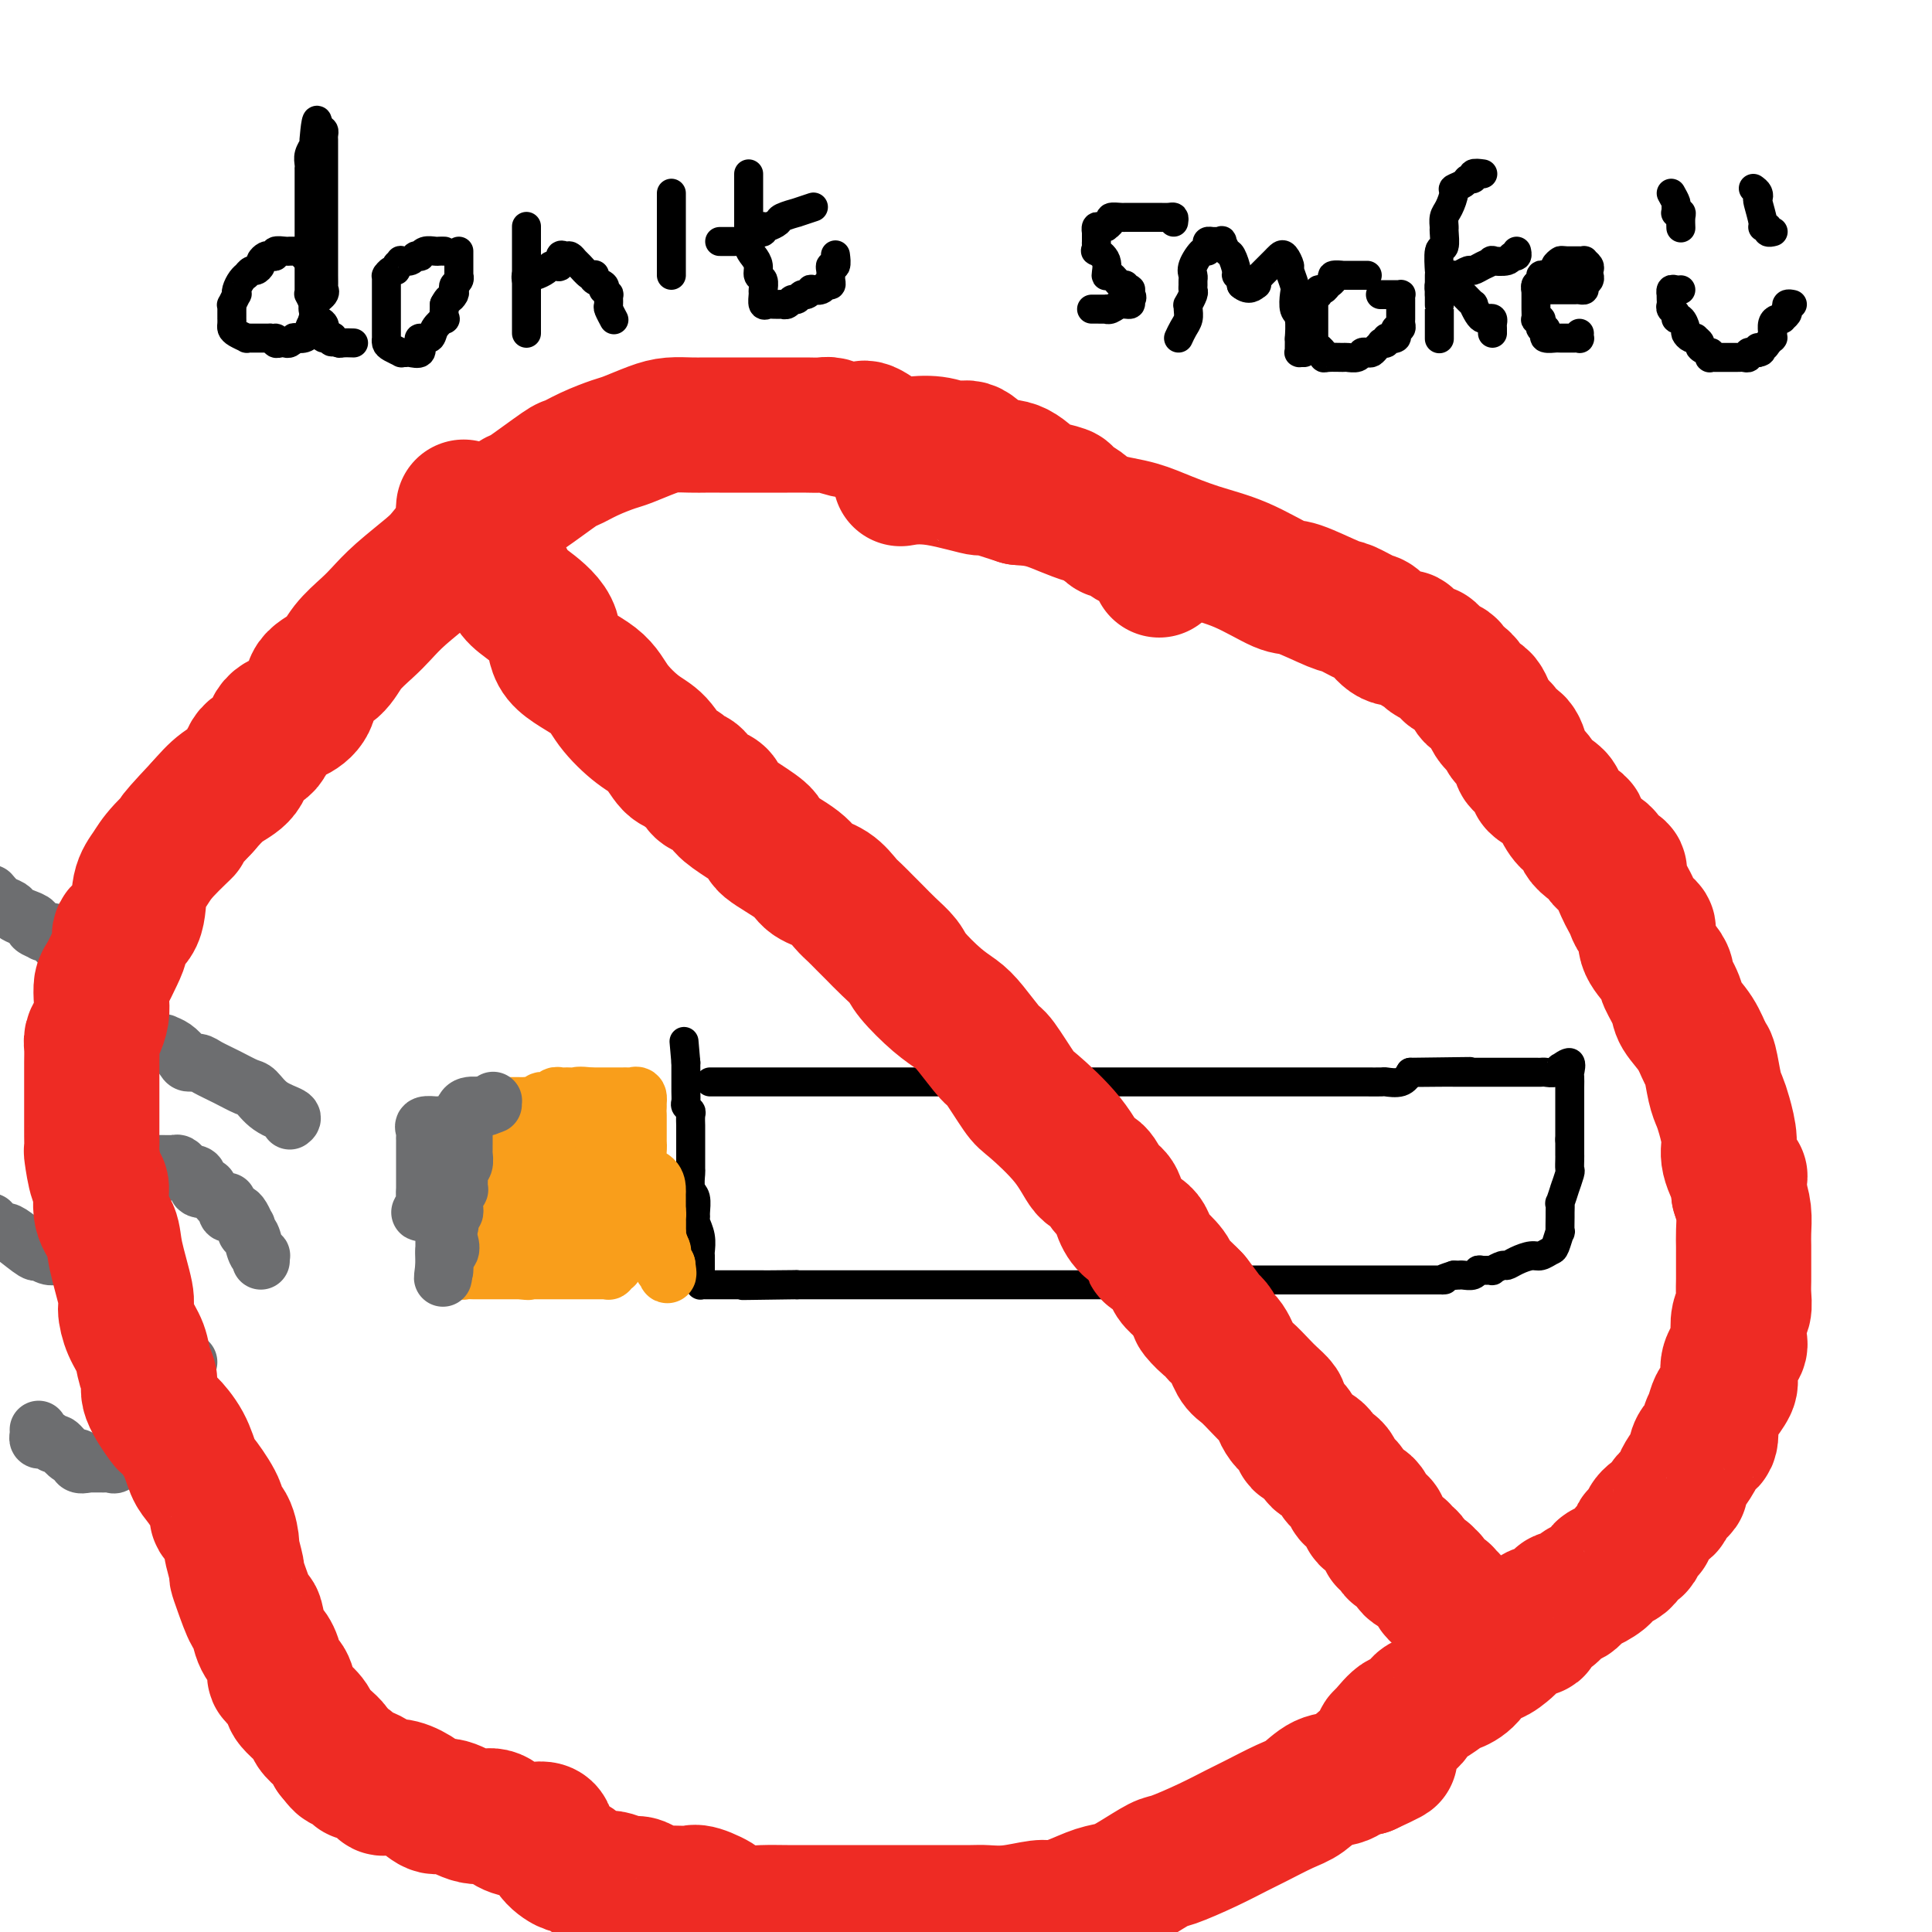<svg viewBox='0 0 400 400' version='1.1' xmlns='http://www.w3.org/2000/svg' xmlns:xlink='http://www.w3.org/1999/xlink'><g fill='none' stroke='#000000' stroke-width='6' stroke-linecap='round' stroke-linejoin='round'><path d='M147,224c0.346,0.000 0.693,0.000 1,0c0.307,0.000 0.575,0.000 1,0c0.425,0.000 1.008,0.000 2,0c0.992,-0.000 2.394,0.000 4,0c1.606,0.000 3.418,-0.000 5,0c1.582,0.000 2.935,0.000 5,0c2.065,0.000 4.843,0.000 7,0c2.157,0.000 3.694,-0.000 6,0c2.306,0.000 5.381,-0.000 7,0c1.619,0.000 1.782,0.000 4,0c2.218,-0.000 6.492,-0.000 9,0c2.508,0.000 3.252,0.000 4,0c0.748,-0.000 1.500,0.000 3,0c1.500,0.000 3.748,-0.000 5,0c1.252,0.000 1.509,0.000 2,0c0.491,0.000 1.216,-0.000 2,0c0.784,0.000 1.628,0.000 2,0c0.372,0.000 0.274,-0.000 1,0c0.726,0.000 2.278,0.000 3,0c0.722,0.000 0.614,-0.000 1,0c0.386,0.000 1.264,0.000 2,0c0.736,0.000 1.328,-0.000 2,0c0.672,0.000 1.423,0.000 2,0c0.577,0.000 0.979,-0.000 2,0c1.021,0.000 2.662,0.000 4,0c1.338,0.000 2.372,-0.000 3,0c0.628,0.000 0.849,0.000 2,0c1.151,0.000 3.233,0.000 4,0c0.767,0.000 0.218,-0.000 1,0c0.782,0.000 2.896,0.000 4,0c1.104,-0.000 1.199,-0.000 2,0c0.801,0.000 2.307,0.000 3,0c0.693,-0.000 0.574,-0.000 1,0c0.426,0.000 1.399,0.000 3,0c1.601,-0.000 3.831,-0.000 5,0c1.169,0.000 1.277,0.000 2,0c0.723,-0.000 2.062,-0.000 3,0c0.938,0.000 1.475,0.000 2,0c0.525,-0.000 1.039,-0.000 2,0c0.961,0.000 2.370,0.000 3,0c0.630,-0.000 0.481,-0.000 1,0c0.519,0.000 1.705,0.000 2,0c0.295,-0.000 -0.302,-0.000 0,0c0.302,0.000 1.504,0.000 2,0c0.496,-0.000 0.288,-0.000 1,0c0.712,0.000 2.344,0.002 3,0c0.656,-0.002 0.336,-0.006 1,0c0.664,0.006 2.312,0.022 3,0c0.688,-0.022 0.416,-0.083 1,0c0.584,0.083 2.024,0.309 3,0c0.976,-0.309 1.488,-1.155 2,-2'/><path d='M292,222c22.967,-0.309 7.886,-0.083 3,0c-4.886,0.083 0.423,0.022 3,0c2.577,-0.022 2.423,-0.006 3,0c0.577,0.006 1.886,0.002 3,0c1.114,-0.002 2.033,-0.000 3,0c0.967,0.000 1.984,0.000 3,0c1.016,-0.000 2.033,-0.000 3,0c0.967,0.000 1.884,0.000 2,0c0.116,-0.000 -0.569,-0.000 0,0c0.569,0.000 2.394,0.001 3,0c0.606,-0.001 -0.005,-0.005 0,0c0.005,0.005 0.626,0.017 1,0c0.374,-0.017 0.500,-0.063 1,0c0.500,0.063 1.374,0.234 2,0c0.626,-0.234 1.005,-0.873 1,-1c-0.005,-0.127 -0.394,0.259 0,0c0.394,-0.259 1.570,-1.163 2,-1c0.430,0.163 0.115,1.392 0,2c-0.115,0.608 -0.031,0.596 0,1c0.031,0.404 0.008,1.224 0,2c-0.008,0.776 -0.002,1.508 0,2c0.002,0.492 0.001,0.742 0,1c-0.001,0.258 -0.000,0.522 0,1c0.000,0.478 0.000,1.169 0,2c-0.000,0.831 -0.000,1.801 0,2c0.000,0.199 0.000,-0.372 0,0c-0.000,0.372 -0.000,1.686 0,3'/><path d='M325,236c-0.000,2.406 -0.000,0.420 0,0c0.000,-0.420 0.000,0.726 0,1c-0.000,0.274 -0.000,-0.326 0,0c0.000,0.326 0.001,1.577 0,2c-0.001,0.423 -0.004,0.019 0,0c0.004,-0.019 0.015,0.346 0,1c-0.015,0.654 -0.056,1.598 0,2c0.056,0.402 0.207,0.263 0,1c-0.207,0.737 -0.773,2.349 -1,3c-0.227,0.651 -0.113,0.339 0,0c0.113,-0.339 0.227,-0.707 0,0c-0.227,0.707 -0.793,2.489 -1,3c-0.207,0.511 -0.055,-0.248 0,0c0.055,0.248 0.011,1.503 0,2c-0.011,0.497 0.009,0.237 0,1c-0.009,0.763 -0.047,2.548 0,3c0.047,0.452 0.179,-0.430 0,0c-0.179,0.430 -0.670,2.170 -1,3c-0.330,0.830 -0.498,0.748 -1,1c-0.502,0.252 -1.337,0.837 -2,1c-0.663,0.163 -1.152,-0.096 -2,0c-0.848,0.096 -2.054,0.547 -3,1c-0.946,0.453 -1.633,0.906 -2,1c-0.367,0.094 -0.413,-0.172 -1,0c-0.587,0.172 -1.714,0.782 -2,1c-0.286,0.218 0.271,0.044 0,0c-0.271,-0.044 -1.368,0.041 -2,0c-0.632,-0.041 -0.799,-0.207 -1,0c-0.201,0.207 -0.435,0.787 -1,1c-0.565,0.213 -1.460,0.057 -2,0c-0.540,-0.057 -0.726,-0.016 -1,0c-0.274,0.016 -0.637,0.008 -1,0'/><path d='M301,264c-3.667,1.155 -2.335,1.041 -2,1c0.335,-0.041 -0.329,-0.011 -1,0c-0.671,0.011 -1.351,0.003 -2,0c-0.649,-0.003 -1.266,-0.001 -2,0c-0.734,0.001 -1.583,0.000 -2,0c-0.417,-0.000 -0.400,-0.000 -1,0c-0.600,0.000 -1.815,0.000 -3,0c-1.185,-0.000 -2.341,-0.000 -3,0c-0.659,0.000 -0.823,0.000 -2,0c-1.177,-0.000 -3.367,-0.000 -5,0c-1.633,0.000 -2.707,0.000 -4,0c-1.293,-0.000 -2.804,-0.000 -4,0c-1.196,0.000 -2.078,0.000 -3,0c-0.922,-0.000 -1.884,-0.000 -3,0c-1.116,0.000 -2.387,-0.000 -3,0c-0.613,0.000 -0.569,0.000 -1,0c-0.431,-0.000 -1.338,-0.000 -2,0c-0.662,0.000 -1.079,0.000 -2,0c-0.921,-0.000 -2.346,-0.000 -3,0c-0.654,0.000 -0.538,0.000 -1,0c-0.462,-0.000 -1.504,-0.000 -2,0c-0.496,0.000 -0.448,0.000 -1,0c-0.552,-0.000 -1.705,-0.000 -2,0c-0.295,0.000 0.268,0.000 0,0c-0.268,-0.000 -1.367,-0.001 -2,0c-0.633,0.001 -0.802,0.004 -1,0c-0.198,-0.004 -0.427,-0.015 -1,0c-0.573,0.015 -1.489,0.057 -2,0c-0.511,-0.057 -0.616,-0.211 -1,0c-0.384,0.211 -1.046,0.789 -2,1c-0.954,0.211 -2.199,0.057 -3,0c-0.801,-0.057 -1.158,-0.015 -2,0c-0.842,0.015 -2.167,0.004 -3,0c-0.833,-0.004 -1.172,-0.001 -2,0c-0.828,0.001 -2.146,0.000 -3,0c-0.854,-0.000 -1.245,-0.000 -2,0c-0.755,0.000 -1.874,0.000 -2,0c-0.126,-0.000 0.740,-0.000 0,0c-0.740,0.000 -3.087,0.000 -4,0c-0.913,-0.000 -0.394,-0.000 -1,0c-0.606,0.000 -2.339,0.000 -3,0c-0.661,-0.000 -0.252,-0.000 -1,0c-0.748,0.000 -2.654,0.000 -4,0c-1.346,-0.000 -2.133,-0.000 -3,0c-0.867,0.000 -1.816,0.000 -3,0c-1.184,-0.000 -2.603,-0.000 -4,0c-1.397,0.000 -2.771,0.000 -4,0c-1.229,-0.000 -2.312,-0.000 -3,0c-0.688,0.000 -0.981,0.000 -3,0c-2.019,-0.000 -5.764,-0.000 -7,0c-1.236,0.000 0.038,0.000 0,0c-0.038,-0.000 -1.387,-0.000 -2,0c-0.613,0.000 -0.492,0.000 -1,0c-0.508,0.000 -1.647,0.000 -2,0c-0.353,0.000 0.080,0.000 0,0c-0.080,0.000 -0.672,0.000 -1,0c-0.328,0.000 -0.391,0.000 -1,0c-0.609,0.000 -1.763,0.000 -2,0c-0.237,0.000 0.442,0.000 0,0c-0.442,0.000 -2.003,0.000 -3,0c-0.997,0.000 -1.428,0.000 -2,0c-0.572,0.000 -1.286,0.000 -2,0'/><path d='M165,266c-21.329,0.309 -6.652,0.083 -2,0c4.652,-0.083 -0.722,-0.022 -3,0c-2.278,0.022 -1.460,0.006 -2,0c-0.540,-0.006 -2.439,-0.002 -3,0c-0.561,0.002 0.214,0.000 0,0c-0.214,-0.000 -1.418,-0.000 -2,0c-0.582,0.000 -0.541,0.000 -1,0c-0.459,-0.000 -1.419,0.000 -2,0c-0.581,-0.000 -0.783,-0.000 -1,0c-0.217,0.000 -0.451,0.001 -1,0c-0.549,-0.001 -1.415,-0.003 -2,0c-0.585,0.003 -0.889,0.013 -1,0c-0.111,-0.013 -0.030,-0.048 0,0c0.030,0.048 0.008,0.177 0,0c-0.008,-0.177 -0.002,-0.662 0,-1c0.002,-0.338 0.002,-0.530 0,-1c-0.002,-0.470 -0.004,-1.218 0,-2c0.004,-0.782 0.015,-1.596 0,-2c-0.015,-0.404 -0.057,-0.396 0,-1c0.057,-0.604 0.212,-1.818 0,-3c-0.212,-1.182 -0.793,-2.332 -1,-3c-0.207,-0.668 -0.041,-0.855 0,-1c0.041,-0.145 -0.041,-0.247 0,-1c0.041,-0.753 0.207,-2.158 0,-3c-0.207,-0.842 -0.788,-1.121 -1,-2c-0.212,-0.879 -0.057,-2.358 0,-3c0.057,-0.642 0.015,-0.447 0,-1c-0.015,-0.553 -0.004,-1.854 0,-3c0.004,-1.146 0.002,-2.138 0,-3c-0.002,-0.862 -0.004,-1.593 0,-2c0.004,-0.407 0.015,-0.490 0,-1c-0.015,-0.510 -0.057,-1.449 0,-2c0.057,-0.551 0.211,-0.716 0,-1c-0.211,-0.284 -0.789,-0.688 -1,-1c-0.211,-0.312 -0.057,-0.532 0,-1c0.057,-0.468 0.015,-1.185 0,-2c-0.015,-0.815 -0.004,-1.727 0,-2c0.004,-0.273 0.001,0.092 0,0c-0.001,-0.092 -0.000,-0.640 0,-1c0.000,-0.360 0.000,-0.531 0,-1c-0.000,-0.469 -0.000,-1.234 0,-2'/><path d='M142,220c-0.667,-7.667 -0.333,-3.833 0,0'/></g>
<g fill='none' stroke='#F99E1B' stroke-width='12' stroke-linecap='round' stroke-linejoin='round'><path d='M132,231c-0.000,0.900 -0.000,1.800 0,2c0.000,0.200 0.001,-0.300 0,0c-0.001,0.300 -0.003,1.400 0,2c0.003,0.600 0.011,0.699 0,1c-0.011,0.301 -0.041,0.805 0,1c0.041,0.195 0.155,0.080 0,1c-0.155,0.920 -0.577,2.876 0,4c0.577,1.124 2.155,1.416 3,2c0.845,0.584 0.959,1.461 1,2c0.041,0.539 0.011,0.741 0,1c-0.011,0.259 -0.003,0.576 0,1c0.003,0.424 0.001,0.954 0,1c-0.001,0.046 -0.000,-0.392 0,0c0.000,0.392 -0.000,1.616 0,2c0.000,0.384 0.000,-0.070 0,0c-0.000,0.070 -0.001,0.665 0,1c0.001,0.335 0.004,0.409 0,1c-0.004,0.591 -0.015,1.698 0,2c0.015,0.302 0.057,-0.202 0,0c-0.057,0.202 -0.211,1.110 0,2c0.211,0.890 0.788,1.763 1,2c0.212,0.237 0.060,-0.160 0,0c-0.060,0.160 -0.026,0.878 0,1c0.026,0.122 0.046,-0.352 0,0c-0.046,0.352 -0.156,1.529 0,2c0.156,0.471 0.578,0.235 1,0'/><path d='M138,262c0.685,4.360 -0.601,-0.242 -1,-2c-0.399,-1.758 0.089,-0.674 0,-1c-0.089,-0.326 -0.756,-2.062 -1,-3c-0.244,-0.938 -0.065,-1.079 0,-1c0.065,0.079 0.014,0.377 0,0c-0.014,-0.377 0.007,-1.428 0,-2c-0.007,-0.572 -0.044,-0.664 0,-1c0.044,-0.336 0.169,-0.916 0,-1c-0.169,-0.084 -0.633,0.328 -1,0c-0.367,-0.328 -0.638,-1.397 -1,-2c-0.362,-0.603 -0.815,-0.739 -1,-1c-0.185,-0.261 -0.102,-0.648 0,-1c0.102,-0.352 0.224,-0.671 0,-1c-0.224,-0.329 -0.792,-0.669 -1,-1c-0.208,-0.331 -0.056,-0.653 0,-1c0.056,-0.347 0.015,-0.719 0,-1c-0.015,-0.281 -0.004,-0.470 0,-1c0.004,-0.530 0.001,-1.400 0,-2c-0.001,-0.600 -0.000,-0.930 0,-1c0.000,-0.070 0.000,0.121 0,0c-0.000,-0.121 -0.000,-0.554 0,-1c0.000,-0.446 0.000,-0.906 0,-1c-0.000,-0.094 -0.000,0.177 0,0c0.000,-0.177 0.000,-0.802 0,-1c-0.000,-0.198 -0.000,0.031 0,0c0.000,-0.031 0.000,-0.323 0,-1c-0.000,-0.677 -0.000,-1.740 0,-2c0.000,-0.260 0.000,0.284 0,0c-0.000,-0.284 -0.000,-1.397 0,-2c0.000,-0.603 0.000,-0.698 0,-1c-0.000,-0.302 -0.000,-0.812 0,-1c0.000,-0.188 0.000,-0.054 0,0c-0.000,0.054 -0.000,0.027 0,0'/><path d='M132,229c-0.013,-2.332 -0.046,-1.161 0,-1c0.046,0.161 0.171,-0.689 0,-1c-0.171,-0.311 -0.637,-0.083 -1,0c-0.363,0.083 -0.623,0.022 -1,0c-0.377,-0.022 -0.871,-0.006 -1,0c-0.129,0.006 0.107,0.002 0,0c-0.107,-0.002 -0.557,-0.000 -1,0c-0.443,0.000 -0.878,0.000 -1,0c-0.122,-0.000 0.070,-0.000 0,0c-0.070,0.000 -0.400,0.000 -1,0c-0.600,-0.000 -1.469,-0.000 -2,0c-0.531,0.000 -0.723,0.000 -1,0c-0.277,-0.000 -0.638,-0.000 -1,0'/><path d='M122,227c-2.177,-0.309 -2.621,-0.083 -3,0c-0.379,0.083 -0.694,0.021 -1,0c-0.306,-0.021 -0.603,-0.002 -1,0c-0.397,0.002 -0.895,-0.014 -1,0c-0.105,0.014 0.183,0.056 0,0c-0.183,-0.056 -0.838,-0.211 -1,0c-0.162,0.211 0.168,0.789 0,1c-0.168,0.211 -0.833,0.056 -1,0c-0.167,-0.056 0.164,-0.011 0,0c-0.164,0.011 -0.822,-0.011 -1,0c-0.178,0.011 0.126,0.056 0,0c-0.126,-0.056 -0.682,-0.211 -1,0c-0.318,0.211 -0.400,0.789 -1,1c-0.600,0.211 -1.720,0.057 -2,0c-0.280,-0.057 0.279,-0.015 0,0c-0.279,0.015 -1.398,0.004 -2,0c-0.602,-0.004 -0.687,-0.001 -1,0c-0.313,0.001 -0.852,-0.000 -1,0c-0.148,0.000 0.097,0.003 0,0c-0.097,-0.003 -0.534,-0.011 -1,0c-0.466,0.011 -0.961,0.041 -1,0c-0.039,-0.041 0.379,-0.152 0,0c-0.379,0.152 -1.555,0.566 -2,1c-0.445,0.434 -0.158,0.886 0,1c0.158,0.114 0.188,-0.110 0,0c-0.188,0.110 -0.594,0.555 -1,1'/><path d='M100,232c-3.341,0.888 -0.692,0.607 0,1c0.692,0.393 -0.571,1.459 -1,2c-0.429,0.541 -0.024,0.558 0,1c0.024,0.442 -0.333,1.310 -1,2c-0.667,0.690 -1.643,1.202 -2,2c-0.357,0.798 -0.096,1.881 0,2c0.096,0.119 0.026,-0.726 0,0c-0.026,0.726 -0.007,3.022 0,4c0.007,0.978 0.002,0.639 0,1c-0.002,0.361 -0.000,1.421 0,2c0.000,0.579 0.000,0.677 0,1c-0.000,0.323 -0.000,0.873 0,1c0.000,0.127 0.000,-0.168 0,0c-0.000,0.168 -0.000,0.799 0,1c0.000,0.201 0.000,-0.026 0,0c-0.000,0.026 0.000,0.307 0,1c-0.000,0.693 -0.000,1.797 0,2c0.000,0.203 0.000,-0.496 0,0c-0.000,0.496 -0.000,2.188 0,3c0.000,0.812 0.000,0.743 0,1c-0.000,0.257 -0.000,0.838 0,1c0.000,0.162 0.001,-0.096 0,0c-0.001,0.096 -0.002,0.548 0,1c0.002,0.452 0.007,0.906 0,1c-0.007,0.094 -0.027,-0.171 0,0c0.027,0.171 0.101,0.778 0,1c-0.101,0.222 -0.378,0.060 0,0c0.378,-0.060 1.410,-0.016 2,0c0.590,0.016 0.736,0.004 1,0c0.264,-0.004 0.645,-0.001 1,0c0.355,0.001 0.686,0.000 1,0c0.314,-0.000 0.613,-0.000 1,0c0.387,0.000 0.863,0.000 1,0c0.137,-0.000 -0.066,-0.000 0,0c0.066,0.000 0.399,0.000 1,0c0.601,-0.000 1.469,-0.000 2,0c0.531,0.000 0.723,0.000 1,0c0.277,-0.000 0.638,-0.000 1,0'/><path d='M108,263c2.096,0.309 1.335,0.083 1,0c-0.335,-0.083 -0.245,-0.022 0,0c0.245,0.022 0.644,0.006 1,0c0.356,-0.006 0.669,-0.002 1,0c0.331,0.002 0.680,0.000 1,0c0.320,-0.000 0.612,-0.000 1,0c0.388,0.000 0.872,0.000 1,0c0.128,-0.000 -0.102,-0.000 0,0c0.102,0.000 0.534,0.000 1,0c0.466,-0.000 0.965,-0.000 1,0c0.035,0.000 -0.394,0.000 0,0c0.394,-0.000 1.611,-0.000 2,0c0.389,0.000 -0.051,0.000 0,0c0.051,-0.000 0.592,-0.000 1,0c0.408,0.000 0.683,0.000 1,0c0.317,-0.000 0.676,-0.000 1,0c0.324,0.000 0.611,0.000 1,0c0.389,-0.000 0.879,-0.000 1,0c0.121,0.000 -0.126,0.001 0,0c0.126,-0.001 0.626,-0.004 1,0c0.374,0.004 0.622,0.016 1,0c0.378,-0.016 0.885,-0.060 1,0c0.115,0.060 -0.162,0.223 0,0c0.162,-0.223 0.762,-0.834 1,-1c0.238,-0.166 0.115,0.111 0,0c-0.115,-0.111 -0.223,-0.611 0,-1c0.223,-0.389 0.778,-0.668 1,-1c0.222,-0.332 0.111,-0.718 0,-1c-0.111,-0.282 -0.222,-0.461 0,-1c0.222,-0.539 0.778,-1.440 1,-2c0.222,-0.560 0.111,-0.780 0,-1'/><path d='M129,255c0.310,-1.202 0.084,-0.706 0,-1c-0.084,-0.294 -0.026,-1.379 0,-2c0.026,-0.621 0.021,-0.777 0,-1c-0.021,-0.223 -0.057,-0.511 0,-1c0.057,-0.489 0.208,-1.177 0,-2c-0.208,-0.823 -0.774,-1.780 -1,-2c-0.226,-0.220 -0.113,0.296 0,0c0.113,-0.296 0.227,-1.403 0,-2c-0.227,-0.597 -0.793,-0.685 -1,-1c-0.207,-0.315 -0.054,-0.858 0,-1c0.054,-0.142 0.011,0.117 0,0c-0.011,-0.117 0.011,-0.609 0,-1c-0.011,-0.391 -0.056,-0.682 0,-1c0.056,-0.318 0.212,-0.663 0,-1c-0.212,-0.337 -0.790,-0.668 -1,-1c-0.210,-0.332 -0.050,-0.667 0,-1c0.050,-0.333 -0.009,-0.664 0,-1c0.009,-0.336 0.086,-0.679 0,-1c-0.086,-0.321 -0.337,-0.622 -1,-1c-0.663,-0.378 -1.740,-0.833 -2,-1c-0.260,-0.167 0.295,-0.045 0,0c-0.295,0.045 -1.441,0.012 -2,0c-0.559,-0.012 -0.531,-0.003 -1,0c-0.469,0.003 -1.435,-0.000 -2,0c-0.565,0.000 -0.729,0.003 -1,0c-0.271,-0.003 -0.650,-0.012 -1,0c-0.350,0.012 -0.671,0.046 -1,0c-0.329,-0.046 -0.665,-0.171 -1,0c-0.335,0.171 -0.668,0.638 -1,1c-0.332,0.362 -0.664,0.617 -1,1c-0.336,0.383 -0.676,0.893 -1,1c-0.324,0.107 -0.630,-0.189 -1,0c-0.370,0.189 -0.802,0.864 -1,1c-0.198,0.136 -0.162,-0.266 0,0c0.162,0.266 0.450,1.202 0,2c-0.450,0.798 -1.637,1.460 -2,2c-0.363,0.540 0.099,0.959 0,1c-0.099,0.041 -0.757,-0.297 -1,0c-0.243,0.297 -0.069,1.228 0,2c0.069,0.772 0.035,1.386 0,2'/><path d='M106,246c-1.238,1.963 -0.332,0.372 0,0c0.332,-0.372 0.089,0.476 0,1c-0.089,0.524 -0.024,0.725 0,1c0.024,0.275 0.006,0.624 0,1c-0.006,0.376 -0.002,0.781 0,1c0.002,0.219 0.000,0.254 0,1c-0.000,0.746 0.000,2.203 0,3c-0.000,0.797 -0.000,0.935 0,1c0.000,0.065 0.002,0.056 0,0c-0.002,-0.056 -0.007,-0.158 0,0c0.007,0.158 0.024,0.578 0,1c-0.024,0.422 -0.091,0.846 0,1c0.091,0.154 0.339,0.038 1,0c0.661,-0.038 1.736,0.000 2,0c0.264,-0.000 -0.283,-0.040 0,0c0.283,0.040 1.396,0.161 2,0c0.604,-0.161 0.698,-0.602 1,-1c0.302,-0.398 0.812,-0.752 1,-1c0.188,-0.248 0.054,-0.391 0,-1c-0.054,-0.609 -0.029,-1.683 0,-2c0.029,-0.317 0.060,0.123 0,0c-0.060,-0.123 -0.212,-0.810 0,-1c0.212,-0.190 0.789,0.117 1,0c0.211,-0.117 0.057,-0.657 0,-1c-0.057,-0.343 -0.015,-0.487 0,-1c0.015,-0.513 0.004,-1.394 0,-2c-0.004,-0.606 -0.001,-0.936 0,-1c0.001,-0.064 0.000,0.136 0,0c-0.000,-0.136 -0.000,-0.610 0,-1c0.000,-0.390 0.000,-0.696 0,-1c-0.000,-0.304 -0.000,-0.607 0,-1c0.000,-0.393 0.000,-0.875 0,-1c-0.000,-0.125 -0.000,0.107 0,0c0.000,-0.107 0.000,-0.554 0,-1'/><path d='M114,241c0.083,-2.334 -0.709,-0.668 -1,0c-0.291,0.668 -0.080,0.337 0,1c0.080,0.663 0.028,2.320 0,3c-0.028,0.680 -0.034,0.384 0,1c0.034,0.616 0.108,2.144 0,3c-0.108,0.856 -0.398,1.038 0,2c0.398,0.962 1.483,2.703 2,4c0.517,1.297 0.464,2.150 1,3c0.536,0.850 1.660,1.695 2,2c0.340,0.305 -0.105,0.068 0,0c0.105,-0.068 0.760,0.032 1,0c0.240,-0.032 0.064,-0.198 0,-1c-0.064,-0.802 -0.017,-2.241 0,-3c0.017,-0.759 0.005,-0.838 0,-1c-0.005,-0.162 -0.001,-0.407 0,-1c0.001,-0.593 0.000,-1.535 0,-2c-0.000,-0.465 -0.000,-0.453 0,-1c0.000,-0.547 0.000,-1.653 0,-2c-0.000,-0.347 -0.000,0.065 0,0c0.000,-0.065 0.000,-0.608 0,-1c-0.000,-0.392 -0.000,-0.633 0,-1c0.000,-0.367 0.000,-0.859 0,-1c-0.000,-0.141 -0.000,0.068 0,0c0.000,-0.068 0.000,-0.415 0,-1c-0.000,-0.585 -0.000,-1.409 0,-2c0.000,-0.591 0.000,-0.948 0,-1c-0.000,-0.052 -0.000,0.203 0,0c0.000,-0.203 0.000,-0.862 0,-1c-0.000,-0.138 -0.000,0.246 0,1c0.000,0.754 0.000,1.877 0,3'/><path d='M119,245c0.167,-2.500 0.083,-1.250 0,0'/></g>
<g fill='none' stroke='#6D6E70' stroke-width='12' stroke-linecap='round' stroke-linejoin='round'><path d='M96,233c-0.000,0.188 -0.000,0.375 0,1c0.000,0.625 0.000,1.687 0,2c-0.000,0.313 -0.000,-0.124 0,0c0.000,0.124 0.001,0.810 0,1c-0.001,0.190 -0.004,-0.117 0,0c0.004,0.117 0.015,0.659 0,1c-0.015,0.341 -0.057,0.481 0,1c0.057,0.519 0.212,1.418 0,2c-0.212,0.582 -0.793,0.849 -1,1c-0.207,0.151 -0.041,0.187 0,1c0.041,0.813 -0.041,2.403 0,3c0.041,0.597 0.207,0.202 0,0c-0.207,-0.202 -0.788,-0.209 -1,0c-0.212,0.209 -0.056,0.634 0,1c0.056,0.366 0.011,0.672 0,1c-0.011,0.328 0.011,0.678 0,1c-0.011,0.322 -0.054,0.616 0,1c0.054,0.384 0.207,0.858 0,1c-0.207,0.142 -0.773,-0.049 -1,0c-0.227,0.049 -0.113,0.339 0,1c0.113,0.661 0.227,1.695 0,2c-0.227,0.305 -0.793,-0.117 -1,0c-0.207,0.117 -0.056,0.773 0,1c0.056,0.227 0.015,0.025 0,0c-0.015,-0.025 -0.004,0.125 0,1c0.004,0.875 0.001,2.473 0,3c-0.001,0.527 -0.000,-0.018 0,0c0.000,0.018 0.000,0.598 0,1c-0.000,0.402 -0.000,0.627 0,1c0.000,0.373 0.000,0.894 0,1c-0.000,0.106 -0.000,-0.202 0,0c0.000,0.202 0.000,0.915 0,1c-0.000,0.085 -0.000,-0.457 0,-1'/><path d='M92,262c-0.604,4.673 -0.116,1.856 0,0c0.116,-1.856 -0.142,-2.750 0,-3c0.142,-0.250 0.685,0.144 1,0c0.315,-0.144 0.404,-0.825 0,-2c-0.404,-1.175 -1.299,-2.842 -2,-4c-0.701,-1.158 -1.207,-1.806 -2,-2c-0.793,-0.194 -1.873,0.067 -2,0c-0.127,-0.067 0.698,-0.462 1,-1c0.302,-0.538 0.081,-1.219 0,-2c-0.081,-0.781 -0.022,-1.662 0,-2c0.022,-0.338 0.006,-0.132 0,0c-0.006,0.132 -0.002,0.189 0,0c0.002,-0.189 0.000,-0.625 0,-1c-0.000,-0.375 -0.000,-0.691 0,-1c0.000,-0.309 0.000,-0.611 0,-1c-0.000,-0.389 -0.000,-0.864 0,-1c0.000,-0.136 0.000,0.066 0,0c-0.000,-0.066 -0.000,-0.400 0,-1c0.000,-0.600 0.000,-1.466 0,-2c-0.000,-0.534 -0.000,-0.734 0,-1c0.000,-0.266 0.001,-0.596 0,-1c-0.001,-0.404 -0.002,-0.883 0,-1c0.002,-0.117 0.009,0.126 0,0c-0.009,-0.126 -0.032,-0.622 0,-1c0.032,-0.378 0.120,-0.637 0,-1c-0.120,-0.363 -0.449,-0.828 0,-1c0.449,-0.172 1.677,-0.049 2,0c0.323,0.049 -0.260,0.025 0,0c0.260,-0.025 1.362,-0.049 2,0c0.638,0.049 0.812,0.172 1,0c0.188,-0.172 0.391,-0.638 1,-1c0.609,-0.362 1.624,-0.619 2,-1c0.376,-0.381 0.115,-0.887 0,-1c-0.115,-0.113 -0.082,0.166 0,0c0.082,-0.166 0.214,-0.775 1,-1c0.786,-0.225 2.224,-0.064 3,0c0.776,0.064 0.888,0.032 1,0'/><path d='M101,229c2.027,-0.635 0.595,-0.222 0,0c-0.595,0.222 -0.352,0.252 0,0c0.352,-0.252 0.815,-0.786 1,-1c0.185,-0.214 0.093,-0.107 0,0'/><path d='M60,232c0.372,-0.282 0.743,-0.565 0,-1c-0.743,-0.435 -2.601,-1.023 -4,-2c-1.399,-0.977 -2.338,-2.343 -3,-3c-0.662,-0.657 -1.046,-0.606 -2,-1c-0.954,-0.394 -2.479,-1.232 -4,-2c-1.521,-0.768 -3.040,-1.466 -4,-2c-0.960,-0.534 -1.361,-0.903 -2,-1c-0.639,-0.097 -1.515,0.079 -2,0c-0.485,-0.079 -0.578,-0.413 -1,-1c-0.422,-0.587 -1.174,-1.425 -2,-2c-0.826,-0.575 -1.727,-0.885 -2,-1c-0.273,-0.115 0.081,-0.035 0,0c-0.081,0.035 -0.596,0.025 -1,0c-0.404,-0.025 -0.696,-0.063 -1,0c-0.304,0.063 -0.620,0.229 -1,0c-0.380,-0.229 -0.823,-0.852 -1,-1c-0.177,-0.148 -0.088,0.180 0,0c0.088,-0.180 0.174,-0.868 0,-1c-0.174,-0.132 -0.608,0.293 -1,0c-0.392,-0.293 -0.743,-1.305 -1,-2c-0.257,-0.695 -0.420,-1.073 -1,-2c-0.580,-0.927 -1.577,-2.401 -2,-3c-0.423,-0.599 -0.274,-0.322 -1,-1c-0.726,-0.678 -2.328,-2.310 -3,-3c-0.672,-0.690 -0.414,-0.436 -1,-1c-0.586,-0.564 -2.016,-1.945 -3,-3c-0.984,-1.055 -1.521,-1.785 -2,-2c-0.479,-0.215 -0.898,0.083 -1,0c-0.102,-0.083 0.115,-0.548 0,-1c-0.115,-0.452 -0.561,-0.892 -1,-1c-0.439,-0.108 -0.872,0.115 -1,0c-0.128,-0.115 0.049,-0.570 0,-1c-0.049,-0.430 -0.323,-0.836 -1,-1c-0.677,-0.164 -1.756,-0.085 -2,0c-0.244,0.085 0.348,0.178 0,0c-0.348,-0.178 -1.637,-0.625 -2,-1c-0.363,-0.375 0.198,-0.677 0,-1c-0.198,-0.323 -1.155,-0.667 -2,-1c-0.845,-0.333 -1.577,-0.656 -2,-1c-0.423,-0.344 -0.537,-0.708 -1,-1c-0.463,-0.292 -1.275,-0.512 -2,-1c-0.725,-0.488 -1.362,-1.244 -2,-2'/><path d='M54,261c-0.024,-0.430 -0.049,-0.860 0,-1c0.049,-0.140 0.171,0.011 0,0c-0.171,-0.011 -0.633,-0.183 -1,-1c-0.367,-0.817 -0.637,-2.278 -1,-3c-0.363,-0.722 -0.818,-0.705 -1,-1c-0.182,-0.295 -0.090,-0.903 0,-1c0.090,-0.097 0.178,0.316 0,0c-0.178,-0.316 -0.622,-1.360 -1,-2c-0.378,-0.640 -0.689,-0.875 -1,-1c-0.311,-0.125 -0.623,-0.138 -1,0c-0.377,0.138 -0.821,0.427 -1,0c-0.179,-0.427 -0.095,-1.572 0,-2c0.095,-0.428 0.199,-0.140 0,0c-0.199,0.140 -0.702,0.130 -1,0c-0.298,-0.130 -0.391,-0.381 -1,-1c-0.609,-0.619 -1.734,-1.606 -2,-2c-0.266,-0.394 0.328,-0.196 0,0c-0.328,0.196 -1.576,0.388 -2,0c-0.424,-0.388 -0.023,-1.358 0,-2c0.023,-0.642 -0.333,-0.956 -1,-1c-0.667,-0.044 -1.646,0.180 -2,0c-0.354,-0.180 -0.084,-0.766 0,-1c0.084,-0.234 -0.019,-0.115 0,0c0.019,0.115 0.159,0.227 0,0c-0.159,-0.227 -0.616,-0.793 -1,-1c-0.384,-0.207 -0.694,-0.055 -1,0c-0.306,0.055 -0.606,0.015 -1,0c-0.394,-0.015 -0.880,-0.004 -1,0c-0.120,0.004 0.126,-0.000 0,0c-0.126,0.000 -0.622,0.005 -1,0c-0.378,-0.005 -0.636,-0.018 -1,0c-0.364,0.018 -0.834,0.068 -1,0c-0.166,-0.068 -0.029,-0.253 0,0c0.029,0.253 -0.049,0.943 0,1c0.049,0.057 0.224,-0.519 0,0c-0.224,0.519 -0.848,2.133 -1,3c-0.152,0.867 0.170,0.988 0,1c-0.170,0.012 -0.830,-0.085 -1,0c-0.170,0.085 0.150,0.353 0,1c-0.150,0.647 -0.771,1.674 -1,2c-0.229,0.326 -0.065,-0.050 0,0c0.065,0.050 0.033,0.525 0,1'/><path d='M28,250c-1.703,1.586 -1.962,1.051 -2,1c-0.038,-0.051 0.145,0.380 0,1c-0.145,0.620 -0.617,1.428 -1,2c-0.383,0.572 -0.676,0.909 -1,1c-0.324,0.091 -0.679,-0.064 -1,0c-0.321,0.064 -0.607,0.347 -1,1c-0.393,0.653 -0.893,1.678 -1,2c-0.107,0.322 0.180,-0.057 0,0c-0.180,0.057 -0.827,0.551 -1,1c-0.173,0.449 0.126,0.852 0,1c-0.126,0.148 -0.678,0.040 -1,0c-0.322,-0.040 -0.414,-0.011 -1,0c-0.586,0.011 -1.666,0.002 -2,0c-0.334,-0.002 0.077,0.001 0,0c-0.077,-0.001 -0.641,-0.005 -1,0c-0.359,0.005 -0.513,0.018 -1,0c-0.487,-0.018 -1.307,-0.068 -2,0c-0.693,0.068 -1.261,0.252 -2,0c-0.739,-0.252 -1.650,-0.942 -2,-1c-0.350,-0.058 -0.138,0.515 -1,0c-0.862,-0.515 -2.798,-2.117 -4,-3c-1.202,-0.883 -1.670,-1.045 -2,-1c-0.330,0.045 -0.523,0.299 -1,0c-0.477,-0.299 -1.239,-1.149 -2,-2'/><path d='M39,282c-0.478,-0.001 -0.955,-0.002 -1,0c-0.045,0.002 0.343,0.007 0,0c-0.343,-0.007 -1.416,-0.027 -2,0c-0.584,0.027 -0.678,0.102 -1,0c-0.322,-0.102 -0.870,-0.379 -1,0c-0.130,0.379 0.159,1.415 0,2c-0.159,0.585 -0.764,0.721 -1,1c-0.236,0.279 -0.101,0.703 0,1c0.101,0.297 0.168,0.468 0,1c-0.168,0.532 -0.571,1.425 -1,2c-0.429,0.575 -0.886,0.832 -1,1c-0.114,0.168 0.113,0.248 0,1c-0.113,0.752 -0.566,2.177 -1,3c-0.434,0.823 -0.848,1.042 -1,1c-0.152,-0.042 -0.044,-0.347 0,0c0.044,0.347 0.022,1.346 0,2c-0.022,0.654 -0.044,0.964 0,1c0.044,0.036 0.152,-0.202 0,0c-0.152,0.202 -0.566,0.842 -1,1c-0.434,0.158 -0.887,-0.167 -1,0c-0.113,0.167 0.114,0.827 0,1c-0.114,0.173 -0.569,-0.142 -1,0c-0.431,0.142 -0.836,0.742 -1,1c-0.164,0.258 -0.085,0.174 0,0c0.085,-0.174 0.177,-0.439 0,0c-0.177,0.439 -0.621,1.582 -1,2c-0.379,0.418 -0.692,0.112 -1,0c-0.308,-0.112 -0.610,-0.030 -1,0c-0.390,0.030 -0.867,0.008 -1,0c-0.133,-0.008 0.080,-0.002 0,0c-0.080,0.002 -0.451,0.001 -1,0c-0.549,-0.001 -1.274,-0.000 -2,0'/><path d='M18,303c-2.179,0.694 -2.128,-0.569 -2,-1c0.128,-0.431 0.333,-0.028 0,0c-0.333,0.028 -1.202,-0.318 -2,-1c-0.798,-0.682 -1.524,-1.699 -2,-2c-0.476,-0.301 -0.702,0.113 -1,0c-0.298,-0.113 -0.668,-0.752 -1,-1c-0.332,-0.248 -0.625,-0.105 -1,0c-0.375,0.105 -0.833,0.173 -1,0c-0.167,-0.173 -0.045,-0.585 0,-1c0.045,-0.415 0.013,-0.833 0,-1c-0.013,-0.167 -0.006,-0.084 0,0'/></g>
<g fill='none' stroke='#EE2B24' stroke-width='28' stroke-linecap='round' stroke-linejoin='round'><path d='M240,118c-0.360,-0.789 -0.720,-1.578 -1,-2c-0.280,-0.422 -0.480,-0.476 -1,-1c-0.520,-0.524 -1.358,-1.517 -2,-2c-0.642,-0.483 -1.087,-0.457 -2,-1c-0.913,-0.543 -2.294,-1.655 -3,-2c-0.706,-0.345 -0.736,0.077 -1,0c-0.264,-0.077 -0.762,-0.654 -1,-1c-0.238,-0.346 -0.218,-0.460 -1,-1c-0.782,-0.540 -2.367,-1.507 -3,-2c-0.633,-0.493 -0.314,-0.511 -1,-1c-0.686,-0.489 -2.377,-1.449 -3,-2c-0.623,-0.551 -0.179,-0.695 -1,-1c-0.821,-0.305 -2.909,-0.773 -4,-1c-1.091,-0.227 -1.187,-0.214 -2,-1c-0.813,-0.786 -2.344,-2.372 -4,-3c-1.656,-0.628 -3.437,-0.299 -5,-1c-1.563,-0.701 -2.909,-2.434 -4,-3c-1.091,-0.566 -1.928,0.033 -3,0c-1.072,-0.033 -2.380,-0.699 -4,-1c-1.620,-0.301 -3.553,-0.237 -5,0c-1.447,0.237 -2.408,0.648 -4,0c-1.592,-0.648 -3.815,-2.356 -5,-3c-1.185,-0.644 -1.334,-0.225 -2,0c-0.666,0.225 -1.851,0.256 -3,0c-1.149,-0.256 -2.262,-0.801 -3,-1c-0.738,-0.199 -1.101,-0.053 -2,0c-0.899,0.053 -2.334,0.014 -3,0c-0.666,-0.014 -0.563,-0.004 -1,0c-0.437,0.004 -1.415,0.001 -3,0c-1.585,-0.001 -3.778,-0.000 -5,0c-1.222,0.000 -1.474,-0.000 -3,0c-1.526,0.000 -4.325,0.002 -6,0c-1.675,-0.002 -2.227,-0.008 -3,0c-0.773,0.008 -1.766,0.029 -3,0c-1.234,-0.029 -2.710,-0.107 -4,0c-1.290,0.107 -2.395,0.401 -4,1c-1.605,0.599 -3.709,1.504 -5,2c-1.291,0.496 -1.769,0.582 -3,1c-1.231,0.418 -3.216,1.168 -5,2c-1.784,0.832 -3.365,1.747 -4,2c-0.635,0.253 -0.322,-0.157 -2,1c-1.678,1.157 -5.348,3.880 -7,5c-1.652,1.120 -1.286,0.635 -2,1c-0.714,0.365 -2.509,1.579 -4,3c-1.491,1.421 -2.678,3.047 -4,4c-1.322,0.953 -2.780,1.231 -4,2c-1.220,0.769 -2.201,2.028 -3,3c-0.799,0.972 -1.414,1.655 -3,3c-1.586,1.345 -4.141,3.350 -6,5c-1.859,1.650 -3.020,2.944 -4,4c-0.980,1.056 -1.777,1.875 -3,3c-1.223,1.125 -2.871,2.557 -4,4c-1.129,1.443 -1.738,2.898 -3,4c-1.262,1.102 -3.176,1.850 -4,3c-0.824,1.150 -0.557,2.701 -1,4c-0.443,1.299 -1.598,2.347 -3,3c-1.402,0.653 -3.053,0.911 -4,2c-0.947,1.089 -1.190,3.007 -2,4c-0.810,0.993 -2.186,1.060 -3,2c-0.814,0.940 -1.065,2.753 -2,4c-0.935,1.247 -2.553,1.928 -4,3c-1.447,1.072 -2.724,2.536 -4,4'/><path d='M42,167c-8.903,9.452 -4.659,5.582 -4,5c0.659,-0.582 -2.266,2.123 -4,4c-1.734,1.877 -2.278,2.925 -3,4c-0.722,1.075 -1.621,2.176 -2,4c-0.379,1.824 -0.238,4.369 -1,6c-0.762,1.631 -2.429,2.347 -3,3c-0.571,0.653 -0.048,1.242 0,2c0.048,0.758 -0.379,1.686 -1,3c-0.621,1.314 -1.437,3.013 -2,4c-0.563,0.987 -0.873,1.262 -1,2c-0.127,0.738 -0.073,1.940 0,3c0.073,1.060 0.163,1.977 0,3c-0.163,1.023 -0.580,2.152 -1,3c-0.420,0.848 -0.845,1.417 -1,2c-0.155,0.583 -0.042,1.181 0,2c0.042,0.819 0.011,1.859 0,3c-0.011,1.141 -0.003,2.382 0,3c0.003,0.618 0.001,0.611 0,1c-0.001,0.389 -0.000,1.174 0,2c0.000,0.826 -0.001,1.695 0,3c0.001,1.305 0.003,3.047 0,4c-0.003,0.953 -0.011,1.116 0,2c0.011,0.884 0.039,2.487 0,3c-0.039,0.513 -0.147,-0.065 0,1c0.147,1.065 0.549,3.771 1,5c0.451,1.229 0.952,0.980 1,2c0.048,1.020 -0.355,3.307 0,5c0.355,1.693 1.470,2.791 2,4c0.530,1.209 0.474,2.528 1,5c0.526,2.472 1.632,6.097 2,8c0.368,1.903 -0.002,2.085 0,3c0.002,0.915 0.376,2.563 1,4c0.624,1.437 1.499,2.663 2,4c0.501,1.337 0.629,2.786 1,4c0.371,1.214 0.985,2.192 1,3c0.015,0.808 -0.568,1.445 0,3c0.568,1.555 2.286,4.027 3,5c0.714,0.973 0.424,0.446 1,1c0.576,0.554 2.019,2.190 3,4c0.981,1.810 1.499,3.795 2,5c0.501,1.205 0.986,1.630 2,3c1.014,1.370 2.558,3.684 3,5c0.442,1.316 -0.217,1.635 0,2c0.217,0.365 1.312,0.776 2,2c0.688,1.224 0.971,3.263 1,4c0.029,0.737 -0.196,0.174 0,1c0.196,0.826 0.812,3.041 1,4c0.188,0.959 -0.053,0.662 0,1c0.053,0.338 0.399,1.311 1,3c0.601,1.689 1.458,4.094 2,5c0.542,0.906 0.770,0.313 1,1c0.230,0.687 0.460,2.654 1,4c0.540,1.346 1.388,2.069 2,3c0.612,0.931 0.988,2.068 1,3c0.012,0.932 -0.340,1.657 0,2c0.340,0.343 1.372,0.304 2,1c0.628,0.696 0.853,2.125 1,3c0.147,0.875 0.215,1.194 1,2c0.785,0.806 2.288,2.100 3,3c0.712,0.900 0.634,1.406 1,2c0.366,0.594 1.175,1.275 2,2c0.825,0.725 1.664,1.493 2,2c0.336,0.507 0.168,0.754 0,1'/><path d='M69,363c1.820,2.342 1.870,2.199 2,2c0.130,-0.199 0.339,-0.452 1,0c0.661,0.452 1.772,1.610 2,2c0.228,0.390 -0.428,0.012 0,0c0.428,-0.012 1.942,0.342 3,1c1.058,0.658 1.662,1.620 2,2c0.338,0.380 0.409,0.177 1,0c0.591,-0.177 1.701,-0.326 3,0c1.299,0.326 2.788,1.129 4,2c1.212,0.871 2.147,1.809 3,2c0.853,0.191 1.623,-0.365 3,0c1.377,0.365 3.361,1.650 5,2c1.639,0.350 2.934,-0.234 4,0c1.066,0.234 1.904,1.285 3,2c1.096,0.715 2.451,1.092 4,1c1.549,-0.092 3.291,-0.655 4,0c0.709,0.655 0.386,2.526 1,4c0.614,1.474 2.167,2.549 3,3c0.833,0.451 0.946,0.277 1,0c0.054,-0.277 0.049,-0.659 1,0c0.951,0.659 2.860,2.358 4,3c1.140,0.642 1.513,0.227 2,0c0.487,-0.227 1.089,-0.267 2,0c0.911,0.267 2.130,0.842 3,1c0.870,0.158 1.391,-0.101 2,0c0.609,0.101 1.304,0.564 2,1c0.696,0.436 1.391,0.847 2,1c0.609,0.153 1.132,0.048 2,0c0.868,-0.048 2.081,-0.038 3,0c0.919,0.038 1.544,0.105 2,0c0.456,-0.105 0.742,-0.382 2,0c1.258,0.382 3.487,1.423 4,2c0.513,0.577 -0.689,0.691 0,1c0.689,0.309 3.269,0.815 5,1c1.731,0.185 2.613,0.050 4,0c1.387,-0.050 3.280,-0.013 5,0c1.720,0.013 3.268,0.004 5,0c1.732,-0.004 3.650,-0.001 5,0c1.350,0.001 2.134,0.000 4,0c1.866,-0.000 4.816,-0.000 7,0c2.184,0.000 3.604,0.001 5,0c1.396,-0.001 2.769,-0.004 5,0c2.231,0.004 5.320,0.016 7,0c1.680,-0.016 1.949,-0.059 3,0c1.051,0.059 2.882,0.219 5,0c2.118,-0.219 4.524,-0.818 6,-1c1.476,-0.182 2.024,0.052 3,0c0.976,-0.052 2.380,-0.389 4,-1c1.620,-0.611 3.455,-1.496 5,-2c1.545,-0.504 2.799,-0.627 4,-1c1.201,-0.373 2.348,-0.996 4,-2c1.652,-1.004 3.808,-2.389 5,-3c1.192,-0.611 1.421,-0.447 3,-1c1.579,-0.553 4.508,-1.823 7,-3c2.492,-1.177 4.546,-2.259 6,-3c1.454,-0.741 2.307,-1.139 4,-2c1.693,-0.861 4.225,-2.186 6,-3c1.775,-0.814 2.793,-1.119 4,-2c1.207,-0.881 2.602,-2.339 4,-3c1.398,-0.661 2.800,-0.524 4,-1c1.200,-0.476 2.200,-1.565 3,-2c0.800,-0.435 1.400,-0.218 2,0'/><path d='M283,366c9.874,-4.543 2.058,-1.400 0,-1c-2.058,0.400 1.640,-1.943 3,-3c1.360,-1.057 0.381,-0.826 0,-1c-0.381,-0.174 -0.162,-0.751 0,-1c0.162,-0.249 0.269,-0.170 1,-1c0.731,-0.830 2.087,-2.569 3,-3c0.913,-0.431 1.385,0.446 2,0c0.615,-0.446 1.375,-2.214 2,-3c0.625,-0.786 1.116,-0.590 2,-1c0.884,-0.410 2.161,-1.425 3,-2c0.839,-0.575 1.241,-0.711 2,-1c0.759,-0.289 1.876,-0.731 3,-2c1.124,-1.269 2.254,-3.366 3,-4c0.746,-0.634 1.106,0.193 2,0c0.894,-0.193 2.321,-1.408 3,-2c0.679,-0.592 0.610,-0.563 1,-1c0.390,-0.437 1.239,-1.340 2,-2c0.761,-0.660 1.436,-1.079 2,-1c0.564,0.079 1.019,0.654 1,0c-0.019,-0.654 -0.510,-2.536 0,-3c0.510,-0.464 2.022,0.490 3,0c0.978,-0.490 1.423,-2.426 2,-3c0.577,-0.574 1.285,0.212 2,0c0.715,-0.212 1.436,-1.421 2,-2c0.564,-0.579 0.972,-0.526 2,-1c1.028,-0.474 2.676,-1.474 3,-2c0.324,-0.526 -0.675,-0.578 0,-1c0.675,-0.422 3.026,-1.212 4,-2c0.974,-0.788 0.572,-1.572 1,-2c0.428,-0.428 1.684,-0.498 2,-1c0.316,-0.502 -0.310,-1.434 0,-2c0.310,-0.566 1.556,-0.767 2,-1c0.444,-0.233 0.087,-0.500 0,-1c-0.087,-0.500 0.096,-1.233 1,-2c0.904,-0.767 2.529,-1.567 3,-2c0.471,-0.433 -0.212,-0.499 0,-1c0.212,-0.501 1.318,-1.437 2,-2c0.682,-0.563 0.939,-0.751 1,-1c0.061,-0.249 -0.073,-0.557 0,-1c0.073,-0.443 0.353,-1.019 1,-2c0.647,-0.981 1.662,-2.366 2,-3c0.338,-0.634 -0.001,-0.517 0,-1c0.001,-0.483 0.343,-1.565 1,-2c0.657,-0.435 1.628,-0.223 2,-1c0.372,-0.777 0.146,-2.544 0,-3c-0.146,-0.456 -0.210,0.398 0,0c0.210,-0.398 0.695,-2.049 1,-3c0.305,-0.951 0.429,-1.204 1,-2c0.571,-0.796 1.589,-2.137 2,-3c0.411,-0.863 0.214,-1.250 0,-2c-0.214,-0.750 -0.446,-1.863 0,-3c0.446,-1.137 1.570,-2.300 2,-3c0.430,-0.700 0.168,-0.939 0,-2c-0.168,-1.061 -0.241,-2.945 0,-4c0.241,-1.055 0.797,-1.280 1,-2c0.203,-0.720 0.055,-1.936 0,-3c-0.055,-1.064 -0.015,-1.978 0,-3c0.015,-1.022 0.005,-2.152 0,-3c-0.005,-0.848 -0.004,-1.412 0,-2c0.004,-0.588 0.011,-1.199 0,-2c-0.011,-0.801 -0.042,-1.793 0,-3c0.042,-1.207 0.155,-2.631 0,-4c-0.155,-1.369 -0.577,-2.685 -1,-4'/><path d='M360,247c0.125,-5.433 0.437,-3.017 0,-3c-0.437,0.017 -1.623,-2.366 -2,-4c-0.377,-1.634 0.053,-2.518 0,-4c-0.053,-1.482 -0.591,-3.561 -1,-5c-0.409,-1.439 -0.689,-2.240 -1,-3c-0.311,-0.760 -0.655,-1.481 -1,-3c-0.345,-1.519 -0.693,-3.836 -1,-5c-0.307,-1.164 -0.573,-1.174 -1,-2c-0.427,-0.826 -1.014,-2.469 -2,-4c-0.986,-1.531 -2.370,-2.950 -3,-4c-0.630,-1.050 -0.506,-1.729 -1,-3c-0.494,-1.271 -1.607,-3.132 -2,-4c-0.393,-0.868 -0.065,-0.742 0,-1c0.065,-0.258 -0.133,-0.898 -1,-2c-0.867,-1.102 -2.403,-2.665 -3,-4c-0.597,-1.335 -0.254,-2.441 0,-3c0.254,-0.559 0.419,-0.571 0,-1c-0.419,-0.429 -1.423,-1.274 -2,-2c-0.577,-0.726 -0.726,-1.331 -1,-2c-0.274,-0.669 -0.674,-1.402 -1,-2c-0.326,-0.598 -0.577,-1.062 -1,-2c-0.423,-0.938 -1.018,-2.351 -1,-3c0.018,-0.649 0.647,-0.535 0,-1c-0.647,-0.465 -2.571,-1.509 -3,-2c-0.429,-0.491 0.638,-0.428 0,-1c-0.638,-0.572 -2.981,-1.777 -4,-3c-1.019,-1.223 -0.714,-2.464 -1,-3c-0.286,-0.536 -1.163,-0.368 -2,-1c-0.837,-0.632 -1.633,-2.065 -2,-3c-0.367,-0.935 -0.306,-1.372 -1,-2c-0.694,-0.628 -2.143,-1.447 -3,-2c-0.857,-0.553 -1.121,-0.838 -1,-1c0.121,-0.162 0.628,-0.199 0,-1c-0.628,-0.801 -2.391,-2.365 -3,-3c-0.609,-0.635 -0.064,-0.342 0,-1c0.064,-0.658 -0.353,-2.268 -1,-3c-0.647,-0.732 -1.525,-0.586 -2,-1c-0.475,-0.414 -0.548,-1.388 -1,-2c-0.452,-0.612 -1.282,-0.861 -2,-2c-0.718,-1.139 -1.323,-3.169 -2,-4c-0.677,-0.831 -1.426,-0.464 -2,-1c-0.574,-0.536 -0.973,-1.976 -2,-3c-1.027,-1.024 -2.682,-1.632 -3,-2c-0.318,-0.368 0.703,-0.497 0,-1c-0.703,-0.503 -3.128,-1.379 -4,-2c-0.872,-0.621 -0.190,-0.987 0,-1c0.190,-0.013 -0.113,0.325 -1,0c-0.887,-0.325 -2.357,-1.315 -3,-2c-0.643,-0.685 -0.459,-1.067 -1,-1c-0.541,0.067 -1.806,0.581 -3,0c-1.194,-0.581 -2.316,-2.258 -3,-3c-0.684,-0.742 -0.931,-0.549 -2,-1c-1.069,-0.451 -2.961,-1.545 -4,-2c-1.039,-0.455 -1.226,-0.270 -3,-1c-1.774,-0.730 -5.135,-2.373 -7,-3c-1.865,-0.627 -2.234,-0.237 -4,-1c-1.766,-0.763 -4.927,-2.678 -8,-4c-3.073,-1.322 -6.057,-2.049 -9,-3c-2.943,-0.951 -5.847,-2.125 -8,-3c-2.153,-0.875 -3.557,-1.451 -6,-2c-2.443,-0.549 -5.927,-1.071 -9,-2c-3.073,-0.929 -5.735,-2.265 -8,-3c-2.265,-0.735 -4.132,-0.867 -6,-1'/><path d='M211,103c-11.898,-3.890 -7.643,-2.115 -8,-2c-0.357,0.115 -5.327,-1.431 -9,-2c-3.673,-0.569 -6.049,-0.163 -7,0c-0.951,0.163 -0.475,0.081 0,0'/><path d='M96,105c-0.034,0.205 -0.068,0.411 0,1c0.068,0.589 0.237,1.562 0,2c-0.237,0.438 -0.881,0.341 0,1c0.881,0.659 3.286,2.075 4,3c0.714,0.925 -0.263,1.358 0,2c0.263,0.642 1.767,1.493 3,3c1.233,1.507 2.196,3.669 3,5c0.804,1.331 1.448,1.831 3,3c1.552,1.169 4.011,3.006 5,5c0.989,1.994 0.508,4.146 2,6c1.492,1.854 4.955,3.411 7,5c2.045,1.589 2.670,3.209 4,5c1.330,1.791 3.363,3.751 5,5c1.637,1.249 2.876,1.787 4,3c1.124,1.213 2.132,3.102 3,4c0.868,0.898 1.597,0.804 2,1c0.403,0.196 0.479,0.682 1,1c0.521,0.318 1.485,0.469 2,1c0.515,0.531 0.580,1.443 1,2c0.420,0.557 1.196,0.758 2,1c0.804,0.242 1.636,0.524 2,1c0.364,0.476 0.262,1.145 1,2c0.738,0.855 2.317,1.896 4,3c1.683,1.104 3.468,2.273 4,3c0.532,0.727 -0.191,1.014 1,2c1.191,0.986 4.297,2.673 6,4c1.703,1.327 2.004,2.295 3,3c0.996,0.705 2.689,1.147 4,2c1.311,0.853 2.241,2.118 3,3c0.759,0.882 1.349,1.380 2,2c0.651,0.620 1.365,1.360 2,2c0.635,0.640 1.191,1.179 2,2c0.809,0.821 1.872,1.925 3,3c1.128,1.075 2.320,2.123 3,3c0.680,0.877 0.848,1.584 2,3c1.152,1.416 3.290,3.540 5,5c1.710,1.460 2.994,2.255 4,3c1.006,0.745 1.735,1.442 3,3c1.265,1.558 3.066,3.979 4,5c0.934,1.021 1.002,0.642 2,2c0.998,1.358 2.925,4.452 4,6c1.075,1.548 1.299,1.549 3,3c1.701,1.451 4.879,4.352 7,7c2.121,2.648 3.184,5.044 4,6c0.816,0.956 1.386,0.473 2,1c0.614,0.527 1.271,2.065 2,3c0.729,0.935 1.530,1.267 2,2c0.470,0.733 0.610,1.868 1,3c0.390,1.132 1.029,2.260 2,3c0.971,0.740 2.273,1.090 3,2c0.727,0.910 0.880,2.379 1,3c0.120,0.621 0.206,0.393 1,1c0.794,0.607 2.295,2.049 3,3c0.705,0.951 0.613,1.410 1,2c0.387,0.590 1.253,1.311 2,2c0.747,0.689 1.373,1.344 2,2'/><path d='M247,269c7.170,9.249 2.095,4.373 1,3c-1.095,-1.373 1.788,0.758 3,2c1.212,1.242 0.751,1.597 1,2c0.249,0.403 1.207,0.856 2,2c0.793,1.144 1.422,2.979 2,4c0.578,1.021 1.107,1.228 2,2c0.893,0.772 2.151,2.108 3,3c0.849,0.892 1.289,1.339 2,2c0.711,0.661 1.692,1.536 2,2c0.308,0.464 -0.058,0.519 0,1c0.058,0.481 0.541,1.390 1,2c0.459,0.610 0.894,0.922 1,1c0.106,0.078 -0.117,-0.077 0,0c0.117,0.077 0.575,0.387 1,1c0.425,0.613 0.818,1.529 1,2c0.182,0.471 0.152,0.496 1,1c0.848,0.504 2.574,1.486 3,2c0.426,0.514 -0.449,0.560 0,1c0.449,0.440 2.223,1.272 3,2c0.777,0.728 0.556,1.350 1,2c0.444,0.650 1.551,1.326 2,2c0.449,0.674 0.240,1.346 1,2c0.760,0.654 2.490,1.288 3,2c0.510,0.712 -0.199,1.500 0,2c0.199,0.500 1.306,0.713 2,1c0.694,0.287 0.973,0.649 1,1c0.027,0.351 -0.199,0.690 0,1c0.199,0.310 0.823,0.591 1,1c0.177,0.409 -0.092,0.947 0,1c0.092,0.053 0.546,-0.379 1,0c0.454,0.379 0.909,1.569 1,2c0.091,0.431 -0.182,0.104 0,0c0.182,-0.104 0.819,0.014 1,0c0.181,-0.014 -0.093,-0.159 0,0c0.093,0.159 0.555,0.621 1,1c0.445,0.379 0.875,0.675 1,1c0.125,0.325 -0.053,0.680 0,1c0.053,0.320 0.339,0.606 1,1c0.661,0.394 1.697,0.897 2,1c0.303,0.103 -0.126,-0.193 0,0c0.126,0.193 0.808,0.875 1,1c0.192,0.125 -0.107,-0.307 0,0c0.107,0.307 0.621,1.354 1,2c0.379,0.646 0.624,0.891 1,1c0.376,0.109 0.884,0.081 1,0c0.116,-0.081 -0.161,-0.214 0,0c0.161,0.214 0.760,0.775 1,1c0.240,0.225 0.120,0.112 0,0'/></g>
<g fill='none' stroke='#000000' stroke-width='6' stroke-linecap='round' stroke-linejoin='round'><path d='M63,53c-0.022,0.113 -0.043,0.227 0,0c0.043,-0.227 0.152,-0.793 0,-1c-0.152,-0.207 -0.564,-0.055 -1,0c-0.436,0.055 -0.895,0.014 -1,0c-0.105,-0.014 0.144,0.000 0,0c-0.144,-0.000 -0.683,-0.014 -1,0c-0.317,0.014 -0.413,0.055 -1,0c-0.587,-0.055 -1.664,-0.208 -2,0c-0.336,0.208 0.068,0.776 0,1c-0.068,0.224 -0.610,0.102 -1,0c-0.390,-0.102 -0.629,-0.186 -1,0c-0.371,0.186 -0.874,0.642 -1,1c-0.126,0.358 0.125,0.617 0,1c-0.125,0.383 -0.625,0.889 -1,1c-0.375,0.111 -0.626,-0.174 -1,0c-0.374,0.174 -0.871,0.807 -1,1c-0.129,0.193 0.110,-0.056 0,0c-0.110,0.056 -0.569,0.415 -1,1c-0.431,0.585 -0.833,1.396 -1,2c-0.167,0.604 -0.097,1.002 0,1c0.097,-0.002 0.222,-0.404 0,0c-0.222,0.404 -0.792,1.615 -1,2c-0.208,0.385 -0.056,-0.055 0,0c0.056,0.055 0.015,0.606 0,1c-0.015,0.394 -0.004,0.630 0,1c0.004,0.370 0.003,0.872 0,1c-0.003,0.128 -0.007,-0.120 0,0c0.007,0.120 0.025,0.606 0,1c-0.025,0.394 -0.094,0.694 0,1c0.094,0.306 0.352,0.618 1,1c0.648,0.382 1.685,0.834 2,1c0.315,0.166 -0.091,0.044 0,0c0.091,-0.044 0.678,-0.012 1,0c0.322,0.012 0.378,0.003 1,0c0.622,-0.003 1.811,-0.002 3,0'/><path d='M56,70c1.477,0.404 1.169,-0.087 1,0c-0.169,0.087 -0.199,0.752 0,1c0.199,0.248 0.626,0.080 1,0c0.374,-0.080 0.695,-0.073 1,0c0.305,0.073 0.593,0.212 1,0c0.407,-0.212 0.931,-0.777 1,-1c0.069,-0.223 -0.317,-0.106 0,0c0.317,0.106 1.339,0.201 2,0c0.661,-0.201 0.962,-0.697 1,-1c0.038,-0.303 -0.188,-0.413 0,-1c0.188,-0.587 0.790,-1.652 1,-2c0.210,-0.348 0.028,0.021 0,0c-0.028,-0.021 0.098,-0.434 0,-1c-0.098,-0.566 -0.418,-1.287 0,-2c0.418,-0.713 1.576,-1.419 2,-2c0.424,-0.581 0.114,-1.037 0,-1c-0.114,0.037 -0.030,0.569 0,0c0.030,-0.569 0.008,-2.237 0,-3c-0.008,-0.763 -0.002,-0.619 0,-1c0.002,-0.381 0.001,-1.287 0,-2c-0.001,-0.713 -0.000,-1.233 0,-2c0.000,-0.767 0.000,-1.781 0,-2c-0.000,-0.219 -0.000,0.359 0,0c0.000,-0.359 0.000,-1.654 0,-2c-0.000,-0.346 -0.000,0.255 0,0c0.000,-0.255 0.000,-1.368 0,-2c-0.000,-0.632 -0.000,-0.784 0,-1c0.000,-0.216 0.000,-0.497 0,-1c-0.000,-0.503 -0.000,-1.229 0,-2c0.000,-0.771 0.000,-1.587 0,-2c-0.000,-0.413 0.000,-0.421 0,-1c-0.000,-0.579 -0.000,-1.727 0,-2c0.000,-0.273 0.000,0.330 0,0c-0.000,-0.330 -0.000,-1.594 0,-2c0.000,-0.406 0.000,0.046 0,0c-0.000,-0.046 -0.000,-0.590 0,-1c0.000,-0.410 0.000,-0.684 0,-1c-0.000,-0.316 -0.000,-0.672 0,-1c0.000,-0.328 0.000,-0.627 0,-1c-0.000,-0.373 -0.000,-0.821 0,-1c0.000,-0.179 0.001,-0.090 0,0c-0.001,0.090 -0.003,0.182 0,0c0.003,-0.182 0.011,-0.636 0,-1c-0.011,-0.364 -0.041,-0.636 0,-1c0.041,-0.364 0.155,-0.818 0,-1c-0.155,-0.182 -0.577,-0.091 -1,0'/><path d='M66,27c-0.377,-4.874 -0.819,-0.060 -1,2c-0.181,2.060 -0.101,1.365 0,1c0.101,-0.365 0.223,-0.401 0,0c-0.223,0.401 -0.792,1.237 -1,2c-0.208,0.763 -0.056,1.451 0,2c0.056,0.549 0.015,0.958 0,1c-0.015,0.042 -0.004,-0.285 0,0c0.004,0.285 0.001,1.181 0,2c-0.001,0.819 -0.000,1.561 0,2c0.000,0.439 0.000,0.574 0,1c-0.000,0.426 -0.000,1.143 0,2c0.000,0.857 0.000,1.855 0,2c-0.000,0.145 -0.000,-0.564 0,0c0.000,0.564 0.000,2.402 0,3c-0.000,0.598 -0.000,-0.044 0,0c0.000,0.044 0.000,0.772 0,1c-0.000,0.228 -0.000,-0.045 0,0c0.000,0.045 0.000,0.407 0,1c-0.000,0.593 -0.000,1.416 0,2c0.000,0.584 0.000,0.930 0,1c-0.000,0.070 -0.000,-0.136 0,0c0.000,0.136 0.000,0.615 0,1c-0.000,0.385 -0.000,0.677 0,1c0.000,0.323 0.000,0.677 0,1c-0.000,0.323 -0.000,0.615 0,1c0.000,0.385 0.000,0.864 0,1c-0.000,0.136 -0.001,-0.071 0,0c0.001,0.071 0.004,0.419 0,1c-0.004,0.581 -0.015,1.395 0,2c0.015,0.605 0.057,1.002 0,1c-0.057,-0.002 -0.211,-0.404 0,0c0.211,0.404 0.789,1.615 1,2c0.211,0.385 0.054,-0.055 0,0c-0.054,0.055 -0.007,0.605 0,1c0.007,0.395 -0.026,0.634 0,1c0.026,0.366 0.111,0.858 0,1c-0.111,0.142 -0.418,-0.067 0,0c0.418,0.067 1.562,0.410 2,1c0.438,0.590 0.169,1.426 0,2c-0.169,0.574 -0.238,0.885 0,1c0.238,0.115 0.782,0.033 1,0c0.218,-0.033 0.109,-0.016 0,0'/><path d='M68,70c0.859,1.563 1.008,0.471 1,0c-0.008,-0.471 -0.173,-0.322 0,0c0.173,0.322 0.686,0.818 1,1c0.314,0.182 0.431,0.049 1,0c0.569,-0.049 1.591,-0.014 2,0c0.409,0.014 0.204,0.007 0,0'/><path d='M92,52c-0.361,-0.008 -0.723,-0.016 -1,0c-0.277,0.016 -0.470,0.056 -1,0c-0.530,-0.056 -1.398,-0.207 -2,0c-0.602,0.207 -0.940,0.774 -1,1c-0.060,0.226 0.157,0.112 0,0c-0.157,-0.112 -0.687,-0.224 -1,0c-0.313,0.224 -0.409,0.782 -1,1c-0.591,0.218 -1.678,0.096 -2,0c-0.322,-0.096 0.120,-0.166 0,0c-0.120,0.166 -0.803,0.566 -1,1c-0.197,0.434 0.091,0.900 0,1c-0.091,0.100 -0.560,-0.167 -1,0c-0.440,0.167 -0.850,0.769 -1,1c-0.150,0.231 -0.040,0.091 0,0c0.040,-0.091 0.011,-0.131 0,0c-0.011,0.131 -0.003,0.435 0,1c0.003,0.565 0.001,1.393 0,2c-0.001,0.607 -0.000,0.994 0,1c0.000,0.006 0.000,-0.368 0,0c-0.000,0.368 -0.000,1.479 0,2c0.000,0.521 0.000,0.454 0,1c-0.000,0.546 -0.000,1.705 0,2c0.000,0.295 0.000,-0.276 0,0c-0.000,0.276 -0.000,1.397 0,2c0.000,0.603 0.002,0.686 0,1c-0.002,0.314 -0.007,0.858 0,1c0.007,0.142 0.025,-0.120 0,0c-0.025,0.120 -0.095,0.621 0,1c0.095,0.379 0.353,0.637 1,1c0.647,0.363 1.683,0.831 2,1c0.317,0.169 -0.086,0.039 0,0c0.086,-0.039 0.662,0.014 1,0c0.338,-0.014 0.437,-0.093 1,0c0.563,0.093 1.588,0.359 2,0c0.412,-0.359 0.209,-1.344 0,-2c-0.209,-0.656 -0.424,-0.983 0,-1c0.424,-0.017 1.486,0.274 2,0c0.514,-0.274 0.478,-1.115 1,-2c0.522,-0.885 1.602,-1.815 2,-2c0.398,-0.185 0.114,0.376 0,0c-0.114,-0.376 -0.057,-1.688 0,-3'/><path d='M92,63c0.940,-1.726 0.792,-1.040 1,-1c0.208,0.040 0.774,-0.567 1,-1c0.226,-0.433 0.113,-0.691 0,-1c-0.113,-0.309 -0.226,-0.670 0,-1c0.226,-0.330 0.793,-0.630 1,-1c0.207,-0.370 0.056,-0.810 0,-1c-0.056,-0.190 -0.015,-0.132 0,0c0.015,0.132 0.004,0.336 0,0c-0.004,-0.336 -0.001,-1.214 0,-2c0.001,-0.786 0.000,-1.481 0,-2c-0.000,-0.519 -0.000,-0.863 0,-1c0.000,-0.137 0.000,-0.069 0,0'/><path d='M109,69c0.000,-1.001 0.000,-2.003 0,-3c0.000,-0.997 0.000,-1.991 0,-3c0.000,-1.009 -0.000,-2.034 0,-3c0.000,-0.966 -0.000,-1.875 0,-3c0.000,-1.125 0.000,-2.467 0,-3c-0.000,-0.533 -0.000,-0.257 0,-1c0.000,-0.743 0.000,-2.504 0,-3c0.000,-0.496 0.000,0.273 0,0c-0.000,-0.273 -0.000,-1.589 0,-2c0.000,-0.411 0.000,0.082 0,0c-0.000,-0.082 0.000,-0.738 0,-1c0.000,-0.262 0.000,-0.131 0,0'/><path d='M109,58c-0.097,-0.417 -0.195,-0.833 0,-1c0.195,-0.167 0.682,-0.084 1,0c0.318,0.084 0.467,0.168 1,0c0.533,-0.168 1.448,-0.589 2,-1c0.552,-0.411 0.739,-0.814 1,-1c0.261,-0.186 0.595,-0.156 1,0c0.405,0.156 0.882,0.437 1,0c0.118,-0.437 -0.124,-1.594 0,-2c0.124,-0.406 0.614,-0.063 1,0c0.386,0.063 0.667,-0.155 1,0c0.333,0.155 0.717,0.682 1,1c0.283,0.318 0.466,0.428 1,1c0.534,0.572 1.418,1.606 2,2c0.582,0.394 0.860,0.148 1,0c0.140,-0.148 0.142,-0.199 0,0c-0.142,0.199 -0.426,0.646 0,1c0.426,0.354 1.564,0.615 2,1c0.436,0.385 0.170,0.895 0,1c-0.170,0.105 -0.243,-0.194 0,0c0.243,0.194 0.801,0.883 1,1c0.199,0.117 0.040,-0.336 0,0c-0.040,0.336 0.041,1.461 0,2c-0.041,0.539 -0.203,0.491 0,1c0.203,0.509 0.772,1.574 1,2c0.228,0.426 0.114,0.213 0,0'/><path d='M139,40c0.000,0.100 0.000,0.200 0,1c0.000,0.800 0.000,2.298 0,3c0.000,0.702 0.000,0.606 0,1c0.000,0.394 0.000,1.279 0,2c0.000,0.721 0.000,1.278 0,2c0.000,0.722 0.000,1.609 0,2c0.000,0.391 0.000,0.287 0,1c0.000,0.713 0.000,2.243 0,3c-0.000,0.757 0.000,0.742 0,1c0.000,0.258 0.000,0.788 0,1c0.000,0.212 0.000,0.106 0,0'/><path d='M155,36c-0.000,0.239 -0.000,0.478 0,1c0.000,0.522 0.000,1.328 0,2c-0.000,0.672 -0.001,1.209 0,2c0.001,0.791 0.003,1.836 0,3c-0.003,1.164 -0.011,2.447 0,3c0.011,0.553 0.040,0.376 0,1c-0.040,0.624 -0.151,2.050 0,3c0.151,0.950 0.562,1.424 1,2c0.438,0.576 0.902,1.252 1,2c0.098,0.748 -0.171,1.567 0,2c0.171,0.433 0.781,0.480 1,1c0.219,0.520 0.046,1.512 0,2c-0.046,0.488 0.034,0.470 0,1c-0.034,0.530 -0.182,1.606 0,2c0.182,0.394 0.693,0.107 1,0c0.307,-0.107 0.411,-0.033 1,0c0.589,0.033 1.663,0.024 2,0c0.337,-0.024 -0.064,-0.063 0,0c0.064,0.063 0.594,0.228 1,0c0.406,-0.228 0.687,-0.849 1,-1c0.313,-0.151 0.656,0.170 1,0c0.344,-0.170 0.687,-0.829 1,-1c0.313,-0.171 0.594,0.146 1,0c0.406,-0.146 0.936,-0.756 1,-1c0.064,-0.244 -0.337,-0.121 0,0c0.337,0.121 1.411,0.239 2,0c0.589,-0.239 0.694,-0.834 1,-1c0.306,-0.166 0.814,0.096 1,0c0.186,-0.096 0.049,-0.552 0,-1c-0.049,-0.448 -0.009,-0.889 0,-1c0.009,-0.111 -0.012,0.106 0,0c0.012,-0.106 0.056,-0.537 0,-1c-0.056,-0.463 -0.211,-0.959 0,-1c0.211,-0.041 0.788,0.374 1,0c0.212,-0.374 0.061,-1.535 0,-2c-0.061,-0.465 -0.030,-0.232 0,0'/><path d='M149,50c0.219,-0.002 0.439,-0.003 1,0c0.561,0.003 1.465,0.011 2,0c0.535,-0.011 0.703,-0.042 1,0c0.297,0.042 0.724,0.156 1,0c0.276,-0.156 0.400,-0.581 1,-1c0.600,-0.419 1.677,-0.830 2,-1c0.323,-0.170 -0.108,-0.097 0,0c0.108,0.097 0.754,0.219 1,0c0.246,-0.219 0.091,-0.779 0,-1c-0.091,-0.221 -0.117,-0.102 0,0c0.117,0.102 0.379,0.186 1,0c0.621,-0.186 1.603,-0.642 2,-1c0.397,-0.358 0.209,-0.618 1,-1c0.791,-0.382 2.563,-0.886 3,-1c0.437,-0.114 -0.459,0.162 0,0c0.459,-0.162 2.274,-0.760 3,-1c0.726,-0.240 0.363,-0.120 0,0'/><path d='M243,46c0.065,-0.423 0.131,-0.845 0,-1c-0.131,-0.155 -0.458,-0.041 -1,0c-0.542,0.041 -1.297,0.011 -2,0c-0.703,-0.011 -1.353,-0.003 -2,0c-0.647,0.003 -1.292,0.000 -2,0c-0.708,-0.000 -1.481,0.003 -2,0c-0.519,-0.003 -0.784,-0.011 -1,0c-0.216,0.011 -0.383,0.041 -1,0c-0.617,-0.041 -1.685,-0.154 -2,0c-0.315,0.154 0.122,0.576 0,1c-0.122,0.424 -0.803,0.850 -1,1c-0.197,0.150 0.091,0.024 0,0c-0.091,-0.024 -0.560,0.054 -1,0c-0.440,-0.054 -0.850,-0.239 -1,0c-0.150,0.239 -0.040,0.904 0,1c0.040,0.096 0.011,-0.377 0,0c-0.011,0.377 -0.005,1.602 0,2c0.005,0.398 0.009,-0.033 0,0c-0.009,0.033 -0.031,0.528 0,1c0.031,0.472 0.116,0.919 0,1c-0.116,0.081 -0.431,-0.205 0,0c0.431,0.205 1.608,0.901 2,2c0.392,1.099 -0.001,2.599 0,3c0.001,0.401 0.396,-0.299 1,0c0.604,0.299 1.416,1.596 2,2c0.584,0.404 0.941,-0.084 1,0c0.059,0.084 -0.180,0.741 0,1c0.180,0.259 0.780,0.121 1,0c0.220,-0.121 0.059,-0.225 0,0c-0.059,0.225 -0.017,0.779 0,1c0.017,0.221 0.008,0.111 0,0'/><path d='M234,61c0.748,0.780 0.119,0.731 0,1c-0.119,0.269 0.271,0.857 0,1c-0.271,0.143 -1.204,-0.158 -2,0c-0.796,0.158 -1.457,0.774 -2,1c-0.543,0.226 -0.969,0.060 -1,0c-0.031,-0.060 0.332,-0.016 0,0c-0.332,0.016 -1.359,0.004 -2,0c-0.641,-0.004 -0.898,-0.001 -1,0c-0.102,0.001 -0.051,0.001 0,0'/><path d='M244,70c0.309,-0.670 0.618,-1.341 1,-2c0.382,-0.659 0.838,-1.308 1,-2c0.162,-0.692 0.029,-1.428 0,-2c-0.029,-0.572 0.045,-0.979 0,-1c-0.045,-0.021 -0.208,0.345 0,0c0.208,-0.345 0.788,-1.401 1,-2c0.212,-0.599 0.055,-0.739 0,-1c-0.055,-0.261 -0.008,-0.642 0,-1c0.008,-0.358 -0.022,-0.694 0,-1c0.022,-0.306 0.097,-0.582 0,-1c-0.097,-0.418 -0.367,-0.977 0,-2c0.367,-1.023 1.369,-2.509 2,-3c0.631,-0.491 0.890,0.012 1,0c0.110,-0.012 0.072,-0.539 0,-1c-0.072,-0.461 -0.178,-0.858 0,-1c0.178,-0.142 0.639,-0.031 1,0c0.361,0.031 0.621,-0.019 1,0c0.379,0.019 0.876,0.107 1,0c0.124,-0.107 -0.125,-0.408 0,0c0.125,0.408 0.626,1.524 1,2c0.374,0.476 0.622,0.313 1,1c0.378,0.687 0.885,2.225 1,3c0.115,0.775 -0.161,0.785 0,1c0.161,0.215 0.760,0.633 1,1c0.240,0.367 0.120,0.684 0,1'/><path d='M257,59c1.603,1.380 2.612,0.331 3,0c0.388,-0.331 0.156,0.056 0,0c-0.156,-0.056 -0.235,-0.554 0,-1c0.235,-0.446 0.784,-0.841 1,-1c0.216,-0.159 0.099,-0.084 0,0c-0.099,0.084 -0.181,0.177 0,0c0.181,-0.177 0.626,-0.624 1,-1c0.374,-0.376 0.679,-0.682 1,-1c0.321,-0.318 0.659,-0.648 1,-1c0.341,-0.352 0.683,-0.725 1,-1c0.317,-0.275 0.607,-0.451 1,0c0.393,0.451 0.889,1.529 1,2c0.111,0.471 -0.163,0.336 0,1c0.163,0.664 0.762,2.127 1,3c0.238,0.873 0.116,1.157 0,2c-0.116,0.843 -0.227,2.247 0,3c0.227,0.753 0.793,0.857 1,2c0.207,1.143 0.056,3.326 0,4c-0.056,0.674 -0.016,-0.159 0,0c0.016,0.159 0.008,1.311 0,2c-0.008,0.689 -0.016,0.917 0,1c0.016,0.083 0.056,0.022 0,0c-0.056,-0.022 -0.207,-0.006 0,0c0.207,0.006 0.774,0.002 1,0c0.226,-0.002 0.113,-0.001 0,0'/><path d='M283,57c0.070,0.000 0.140,0.000 0,0c-0.140,-0.000 -0.490,-0.001 -1,0c-0.510,0.001 -1.179,0.003 -2,0c-0.821,-0.003 -1.792,-0.012 -2,0c-0.208,0.012 0.348,0.046 0,0c-0.348,-0.046 -1.600,-0.171 -2,0c-0.400,0.171 0.051,0.638 0,1c-0.051,0.362 -0.606,0.618 -1,1c-0.394,0.382 -0.627,0.890 -1,1c-0.373,0.110 -0.884,-0.177 -1,0c-0.116,0.177 0.165,0.817 0,1c-0.165,0.183 -0.776,-0.092 -1,0c-0.224,0.092 -0.060,0.549 0,1c0.060,0.451 0.016,0.895 0,1c-0.016,0.105 -0.004,-0.129 0,0c0.004,0.129 0.001,0.623 0,1c-0.001,0.377 -0.000,0.639 0,1c0.000,0.361 0.000,0.821 0,1c-0.000,0.179 -0.000,0.077 0,0c0.000,-0.077 0.000,-0.128 0,0c-0.000,0.128 -0.001,0.434 0,1c0.001,0.566 0.003,1.390 0,2c-0.003,0.610 -0.011,1.005 0,1c0.011,-0.005 0.042,-0.409 0,0c-0.042,0.409 -0.155,1.630 0,2c0.155,0.370 0.578,-0.111 1,0c0.422,0.111 0.842,0.814 1,1c0.158,0.186 0.055,-0.147 0,0c-0.055,0.147 -0.060,0.772 0,1c0.060,0.228 0.187,0.057 1,0c0.813,-0.057 2.312,-0.001 3,0c0.688,0.001 0.566,-0.051 1,0c0.434,0.051 1.425,0.207 2,0c0.575,-0.207 0.732,-0.777 1,-1c0.268,-0.223 0.645,-0.098 1,0c0.355,0.098 0.688,0.171 1,0c0.312,-0.171 0.605,-0.585 1,-1c0.395,-0.415 0.893,-0.829 1,-1c0.107,-0.171 -0.178,-0.097 0,0c0.178,0.097 0.817,0.219 1,0c0.183,-0.219 -0.091,-0.777 0,-1c0.091,-0.223 0.545,-0.112 1,0'/><path d='M288,70c1.023,-0.630 0.082,-0.207 0,0c-0.082,0.207 0.696,0.196 1,0c0.304,-0.196 0.134,-0.576 0,-1c-0.134,-0.424 -0.232,-0.891 0,-1c0.232,-0.109 0.794,0.138 1,0c0.206,-0.138 0.055,-0.663 0,-1c-0.055,-0.337 -0.015,-0.485 0,-1c0.015,-0.515 0.004,-1.396 0,-2c-0.004,-0.604 -0.000,-0.932 0,-1c0.000,-0.068 -0.003,0.126 0,0c0.003,-0.126 0.013,-0.570 0,-1c-0.013,-0.430 -0.049,-0.847 0,-1c0.049,-0.153 0.185,-0.041 0,0c-0.185,0.041 -0.689,0.011 -1,0c-0.311,-0.011 -0.430,-0.003 -1,0c-0.570,0.003 -1.591,0.001 -2,0c-0.409,-0.001 -0.204,-0.000 0,0'/><path d='M307,36c-0.872,-0.119 -1.744,-0.239 -2,0c-0.256,0.239 0.104,0.836 0,1c-0.104,0.164 -0.672,-0.104 -1,0c-0.328,0.104 -0.417,0.580 -1,1c-0.583,0.420 -1.659,0.785 -2,1c-0.341,0.215 0.052,0.279 0,1c-0.052,0.721 -0.549,2.100 -1,3c-0.451,0.900 -0.857,1.323 -1,2c-0.143,0.677 -0.024,1.608 0,2c0.024,0.392 -0.046,0.246 0,1c0.046,0.754 0.208,2.410 0,3c-0.208,0.590 -0.788,0.115 -1,1c-0.212,0.885 -0.057,3.128 0,4c0.057,0.872 0.015,0.371 0,1c-0.015,0.629 -0.004,2.389 0,3c0.004,0.611 0.001,0.074 0,0c-0.001,-0.074 -0.000,0.314 0,1c0.000,0.686 0.000,1.671 0,2c-0.000,0.329 -0.000,0.003 0,0c0.000,-0.003 0.000,0.318 0,1c-0.000,0.682 -0.000,1.724 0,2c0.000,0.276 0.000,-0.213 0,0c-0.000,0.213 -0.000,1.129 0,2c0.000,0.871 0.000,1.696 0,2c-0.000,0.304 -0.000,0.087 0,0c0.000,-0.087 0.000,-0.043 0,0'/><path d='M298,61c-0.006,-0.447 -0.013,-0.894 0,-1c0.013,-0.106 0.045,0.129 0,0c-0.045,-0.129 -0.168,-0.622 0,-1c0.168,-0.378 0.626,-0.641 1,-1c0.374,-0.359 0.663,-0.813 1,-1c0.337,-0.187 0.723,-0.105 1,0c0.277,0.105 0.447,0.235 1,0c0.553,-0.235 1.490,-0.834 2,-1c0.510,-0.166 0.592,0.100 1,0c0.408,-0.100 1.142,-0.567 2,-1c0.858,-0.433 1.841,-0.833 2,-1c0.159,-0.167 -0.507,-0.101 0,0c0.507,0.101 2.188,0.237 3,0c0.812,-0.237 0.754,-0.847 1,-1c0.246,-0.153 0.797,0.151 1,0c0.203,-0.151 0.058,-0.757 0,-1c-0.058,-0.243 -0.029,-0.121 0,0'/><path d='M302,60c-0.051,-0.049 -0.102,-0.098 0,0c0.102,0.098 0.356,0.341 1,1c0.644,0.659 1.678,1.732 2,2c0.322,0.268 -0.068,-0.269 0,0c0.068,0.269 0.592,1.343 1,2c0.408,0.657 0.698,0.897 1,1c0.302,0.103 0.617,0.070 1,0c0.383,-0.070 0.835,-0.176 1,0c0.165,0.176 0.044,0.635 0,1c-0.044,0.365 -0.012,0.637 0,1c0.012,0.363 0.003,0.818 0,1c-0.003,0.182 -0.002,0.091 0,0'/><path d='M318,59c0.005,0.423 0.011,0.845 0,1c-0.011,0.155 -0.038,0.041 0,0c0.038,-0.041 0.142,-0.011 1,0c0.858,0.011 2.468,0.003 3,0c0.532,-0.003 -0.016,-0.001 0,0c0.016,0.001 0.596,0.000 1,0c0.404,-0.000 0.633,-0.000 1,0c0.367,0.000 0.873,0.001 1,0c0.127,-0.001 -0.125,-0.003 0,0c0.125,0.003 0.626,0.012 1,0c0.374,-0.012 0.622,-0.045 1,0c0.378,0.045 0.886,0.170 1,0c0.114,-0.170 -0.165,-0.633 0,-1c0.165,-0.367 0.776,-0.637 1,-1c0.224,-0.363 0.061,-0.818 0,-1c-0.061,-0.182 -0.020,-0.091 0,0c0.020,0.091 0.021,0.182 0,0c-0.021,-0.182 -0.062,-0.637 0,-1c0.062,-0.363 0.228,-0.633 0,-1c-0.228,-0.367 -0.848,-0.830 -1,-1c-0.152,-0.170 0.166,-0.045 0,0c-0.166,0.045 -0.814,0.012 -1,0c-0.186,-0.012 0.091,-0.003 0,0c-0.091,0.003 -0.550,0.001 -1,0c-0.450,-0.001 -0.890,-0.000 -1,0c-0.110,0.000 0.112,0.000 0,0c-0.112,-0.000 -0.556,-0.000 -1,0'/><path d='M324,54c-0.781,-0.049 -0.734,-0.171 -1,0c-0.266,0.171 -0.846,0.633 -1,1c-0.154,0.367 0.117,0.637 0,1c-0.117,0.363 -0.624,0.818 -1,1c-0.376,0.182 -0.623,0.091 -1,0c-0.377,-0.091 -0.886,-0.183 -1,0c-0.114,0.183 0.166,0.640 0,1c-0.166,0.360 -0.776,0.621 -1,1c-0.224,0.379 -0.060,0.875 0,1c0.060,0.125 0.016,-0.123 0,0c-0.016,0.123 -0.004,0.615 0,1c0.004,0.385 0.000,0.664 0,1c-0.000,0.336 0.004,0.730 0,1c-0.004,0.270 -0.015,0.415 0,1c0.015,0.585 0.056,1.611 0,2c-0.056,0.389 -0.207,0.142 0,0c0.207,-0.142 0.774,-0.179 1,0c0.226,0.179 0.111,0.574 0,1c-0.111,0.426 -0.218,0.885 0,1c0.218,0.115 0.762,-0.113 1,0c0.238,0.113 0.172,0.566 0,1c-0.172,0.434 -0.450,0.848 0,1c0.450,0.152 1.627,0.041 2,0c0.373,-0.041 -0.058,-0.011 0,0c0.058,0.011 0.607,0.003 1,0c0.393,-0.003 0.631,-0.001 1,0c0.369,0.001 0.869,0.001 1,0c0.131,-0.001 -0.109,-0.004 0,0c0.109,0.004 0.565,0.015 1,0c0.435,-0.015 0.849,-0.056 1,0c0.151,0.056 0.041,0.207 0,0c-0.041,-0.207 -0.012,-0.774 0,-1c0.012,-0.226 0.006,-0.113 0,0'/><path d='M346,40c0.425,0.762 0.850,1.524 1,2c0.150,0.476 0.026,0.665 0,1c-0.026,0.335 0.046,0.815 0,1c-0.046,0.185 -0.208,0.074 0,0c0.208,-0.074 0.788,-0.113 1,0c0.212,0.113 0.057,0.377 0,1c-0.057,0.623 -0.016,1.607 0,2c0.016,0.393 0.008,0.197 0,0'/><path d='M363,39c0.414,0.310 0.828,0.619 1,1c0.172,0.381 0.103,0.833 0,1c-0.103,0.167 -0.239,0.048 0,1c0.239,0.952 0.852,2.973 1,4c0.148,1.027 -0.170,1.060 0,1c0.170,-0.060 0.829,-0.212 1,0c0.171,0.212 -0.146,0.788 0,1c0.146,0.212 0.756,0.061 1,0c0.244,-0.061 0.122,-0.030 0,0'/><path d='M348,60c-0.309,0.032 -0.619,0.064 -1,0c-0.381,-0.064 -0.834,-0.224 -1,0c-0.166,0.224 -0.046,0.834 0,1c0.046,0.166 0.016,-0.110 0,0c-0.016,0.110 -0.019,0.608 0,1c0.019,0.392 0.060,0.678 0,1c-0.060,0.322 -0.222,0.682 0,1c0.222,0.318 0.829,0.596 1,1c0.171,0.404 -0.095,0.935 0,1c0.095,0.065 0.551,-0.336 1,0c0.449,0.336 0.890,1.410 1,2c0.110,0.590 -0.110,0.697 0,1c0.110,0.303 0.549,0.802 1,1c0.451,0.198 0.913,0.096 1,0c0.087,-0.096 -0.201,-0.184 0,0c0.201,0.184 0.891,0.642 1,1c0.109,0.358 -0.364,0.618 0,1c0.364,0.382 1.565,0.887 2,1c0.435,0.113 0.106,-0.166 0,0c-0.106,0.166 0.013,0.776 0,1c-0.013,0.224 -0.157,0.060 0,0c0.157,-0.060 0.616,-0.016 1,0c0.384,0.016 0.694,0.004 1,0c0.306,-0.004 0.607,-0.001 1,0c0.393,0.001 0.879,0.000 1,0c0.121,-0.000 -0.121,0.001 0,0c0.121,-0.001 0.606,-0.004 1,0c0.394,0.004 0.697,0.015 1,0c0.303,-0.015 0.606,-0.057 1,0c0.394,0.057 0.879,0.211 1,0c0.121,-0.211 -0.121,-0.788 0,-1c0.121,-0.212 0.606,-0.061 1,0c0.394,0.061 0.697,0.030 1,0'/><path d='M364,73c1.498,-0.238 0.244,-0.835 0,-1c-0.244,-0.165 0.523,0.100 1,0c0.477,-0.100 0.664,-0.565 1,-1c0.336,-0.435 0.821,-0.841 1,-1c0.179,-0.159 0.051,-0.071 0,0c-0.051,0.071 -0.024,0.124 0,0c0.024,-0.124 0.044,-0.425 0,-1c-0.044,-0.575 -0.152,-1.425 0,-2c0.152,-0.575 0.563,-0.875 1,-1c0.437,-0.125 0.901,-0.076 1,0c0.099,0.076 -0.166,0.178 0,0c0.166,-0.178 0.762,-0.636 1,-1c0.238,-0.364 0.116,-0.633 0,-1c-0.116,-0.367 -0.227,-0.830 0,-1c0.227,-0.170 0.792,-0.046 1,0c0.208,0.046 0.059,0.013 0,0c-0.059,-0.013 -0.030,-0.007 0,0'/></g>
</svg>